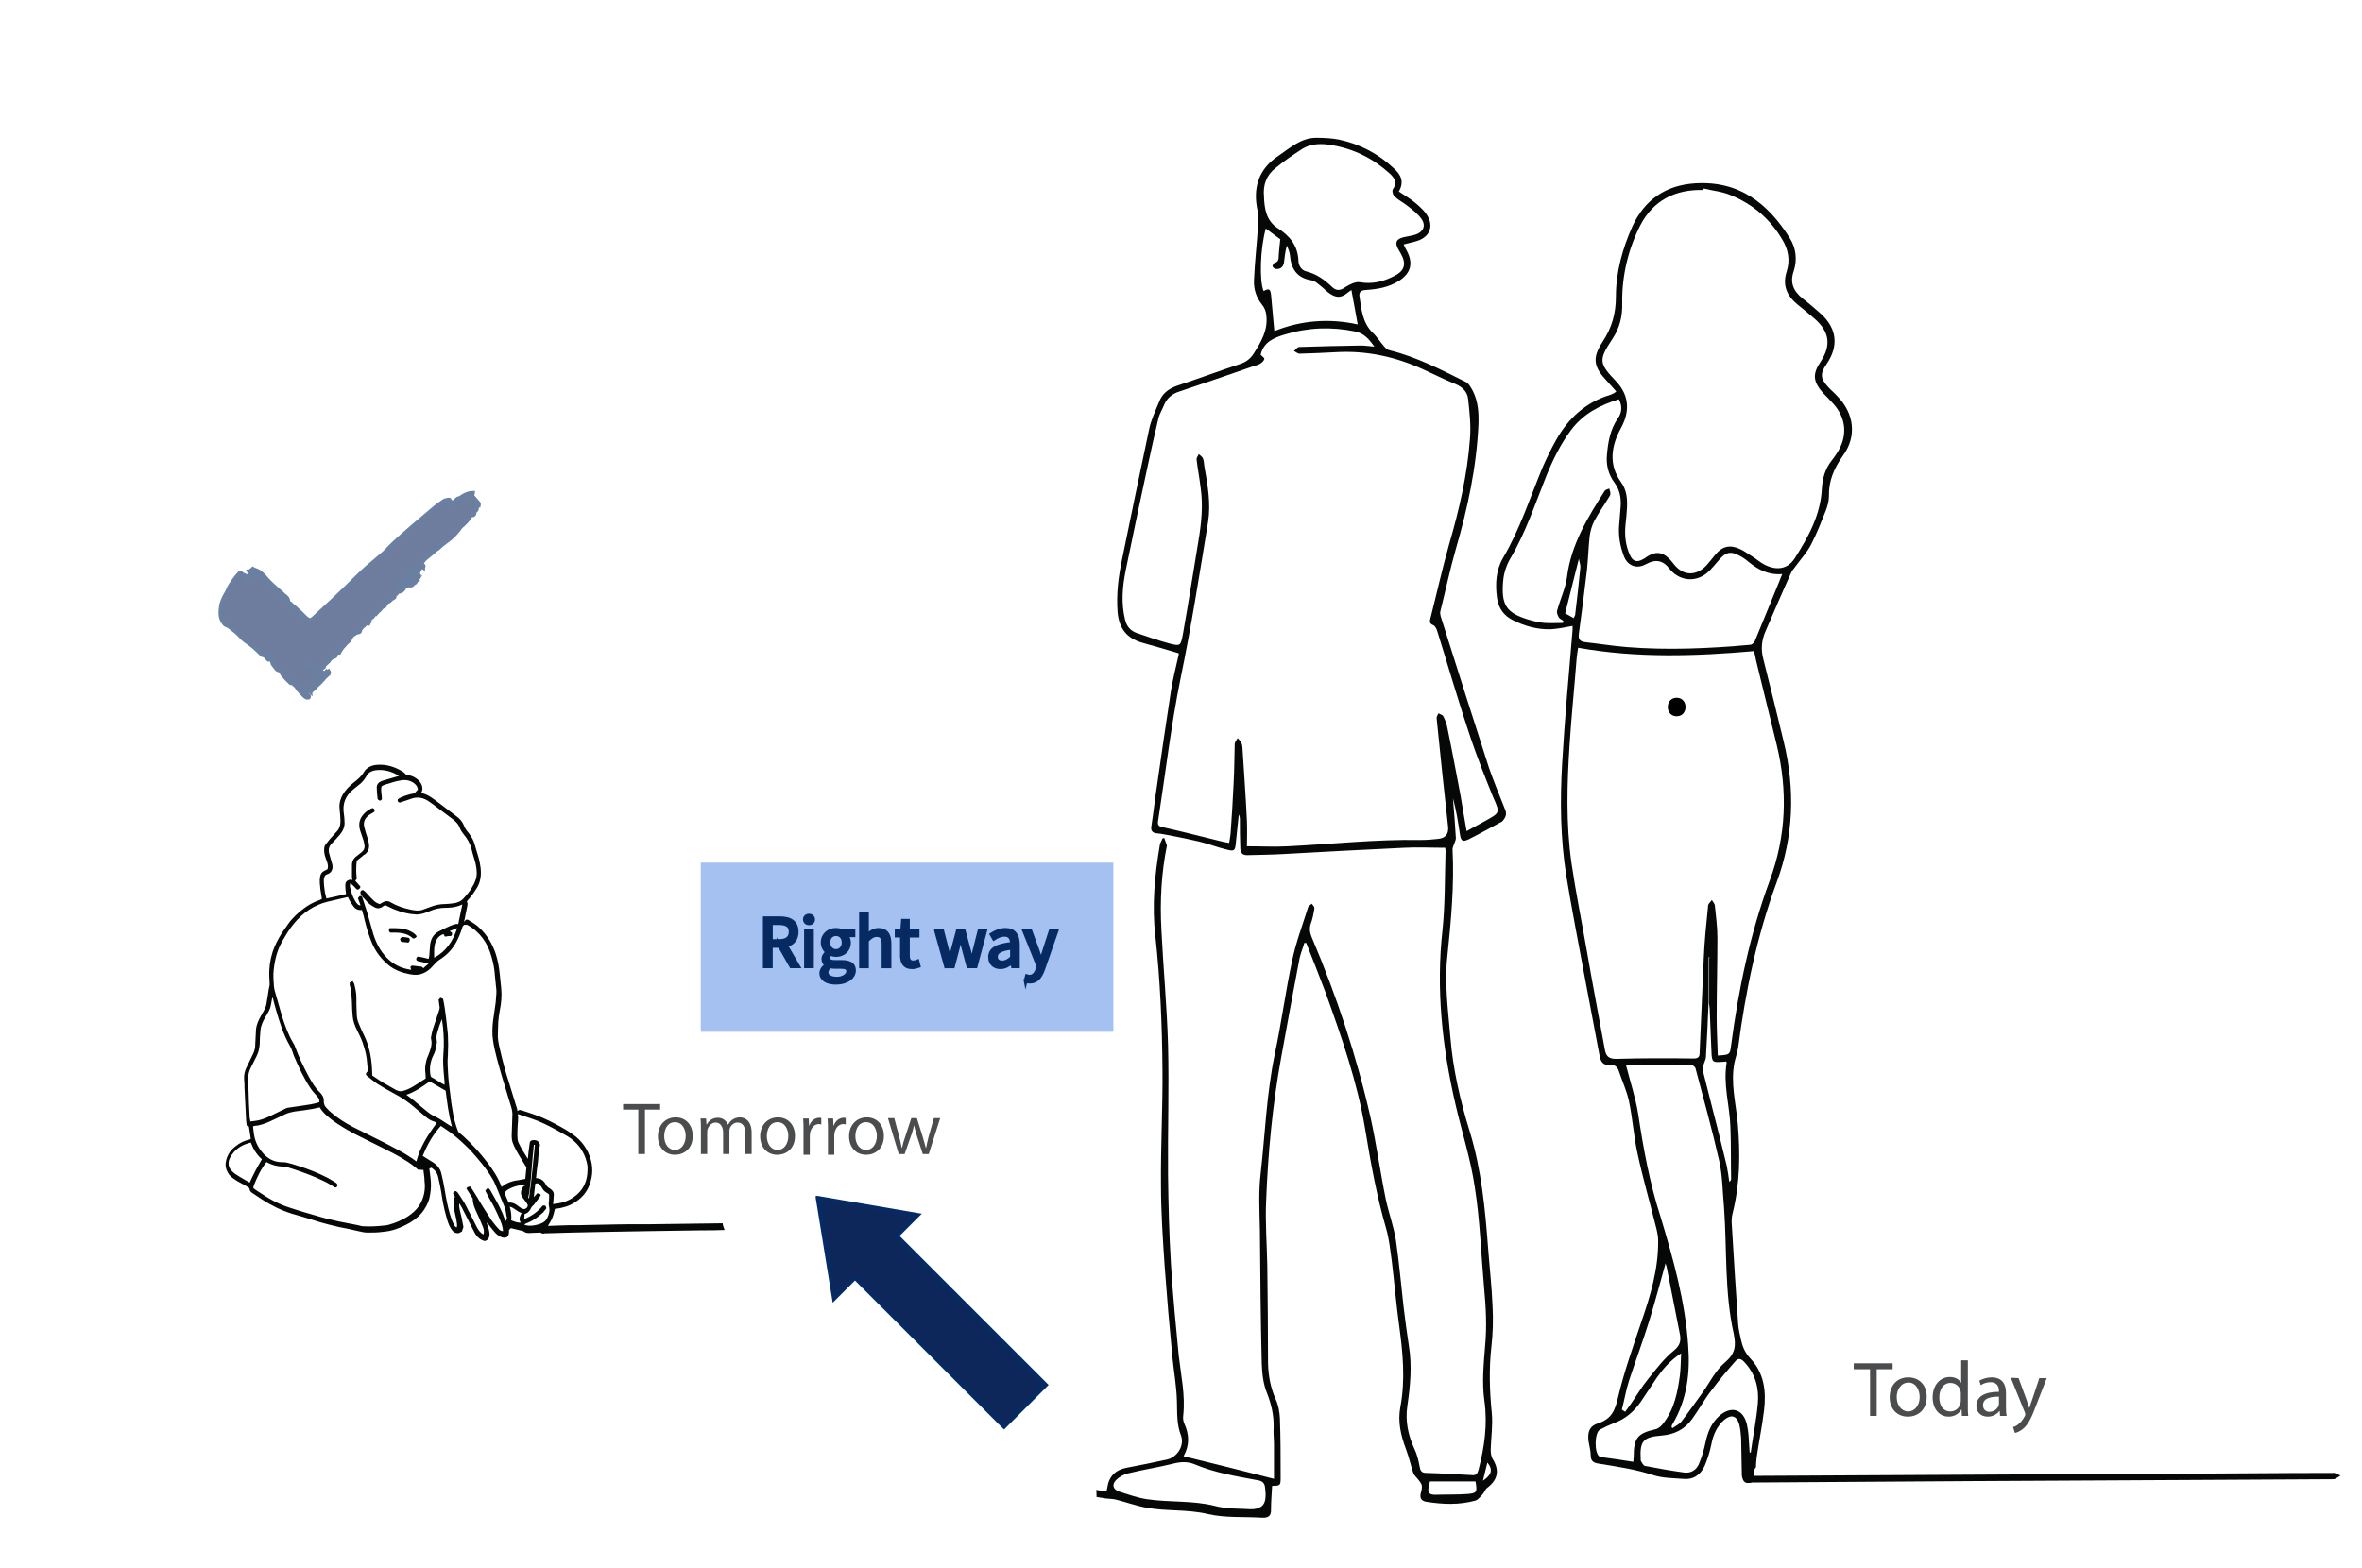<?xml version="1.0" encoding="UTF-8"?>
<svg xmlns="http://www.w3.org/2000/svg" version="1.1" viewBox="0 0 637.6 423.4">
  <!-- Generator: Adobe Illustrator 30.0.0, SVG Export Plug-In . SVG Version: 2.1.1 Build 123)  -->
  <defs>
    <style>
      .st0 {
        fill: none;
      }

      .st1, .st2, .st3 {
        fill: #0e275b;
        stroke: #052b65;
        stroke-miterlimit: 10;
      }

      .st1, .st4, .st5, .st6 {
        display: none;
      }

      .st1, .st7 {
        isolation: isolate;
        opacity: .6;
      }

      .st8, .st6 {
        fill: #060707;
      }

      .st9 {
        fill: #4b4c4d;
      }

      .st10, .st5 {
        fill: #a5c1f2;
      }

      .st3 {
        fill-rule: evenodd;
      }

      .st11 {
        fill: #4b4c4f;
      }
    </style>
  </defs>
  <g id="Layer_1">
    <g id="Calque_1">
      <g id="Calque_11">
        <g>
          <g>
            <path class="st8" d="M195.1,330.3h-1c-5.1.1-10.1.1-15.2.2-4.3.1-8.6,0-12.9.1-3.2.1-6.4.1-9.6.2-1.9,0-3.9,0-5.8.1-.9,0-1.8.1-2.7.1.4-.7.9-1.4,1.2-2.2.3-.7.5-1.6.7-2.4,1.9-.2,3.7-.7,5.3-1.7s2.9-2.3,3.7-4c1.1-2.4,1.4-4.9.7-7.5-.8-2.9-2.5-5.3-5-7-2-1.4-4.1-2.5-6.3-3.6-2.4-1.2-4.9-2-7.4-2.8-.4-.1-.7-.2-1.1.2-.1-.6-.2-1-.4-1.5-.6-2.1-1.3-4.1-1.9-6.2-1-3-1.8-6.1-2.5-9.2-.3-1.3-.6-2.7-.5-4.1,0-1,.1-2.1.1-3.1.1-1,.2-2,.4-3,.4-2,.6-4,.4-6-.1-1.3-.3-2.6-.4-3.9-.2-1.9-.5-3.7-1.1-5.5-.9-2.7-2.3-5-4.4-7-.8-.8-1.8-1.4-2.8-2-.3-.2-.6-.3-.9-.1-.1.1-.2.2-.4.5,0-.3,0-.4.1-.6.2-1.2.5-2.3.7-3.5.1-.5.2-1-.1-1.4.6-.7,1.2-1.4,1.7-2.1.6-.9,1.2-1.7,1.6-2.7.7-1.9.6-3.8.2-5.7-.3-1.6-.9-3.1-1.3-4.7-.3-1.2-.9-2.3-1.7-3.3-.6-.7-1.1-1.4-1.4-2.3-.1-.3-.3-.5-.4-.7-.5-.8-1.2-1.3-2-1.9-1.4-1.1-2.8-2.1-4.2-3.2-1.5-1.1-2.9-2.3-4.8-2.7.4-.7.4-1.3.2-2-.3-.8-.8-1.4-1.5-1.9-.8-.6-1.8-.9-2.7-1-.4-.3-.6-.6-.9-.8-2.1-1.3-4.4-2.1-7-1.9-1.5.1-2.8.7-3.6,2-.6,1.1-1.6,1.9-2.6,2.7-1.3,1-2.4,2.1-3.2,3.6-.7,1.3-.9,2.6-.7,4,.1.9.2,1.9.2,2.9s-.2,1.9-.9,2.7c-.6.7-1.3,1.4-1.9,2.1-.4.5-.8,1-1.2,1.5s-.4,1.1-.4,1.7c0,.8.3,1.7.6,2.5s.6,1.6.3,2.5c-.3.1-.5.3-.8.4-.7.3-1.1.9-1.2,1.7-.2,1.1,0,2.3.1,3.4.1.8.3,1.6.4,2.5-.2.1-.4.2-.6.3-1.8.6-3.3,1.5-4.7,2.6-1.3,1-2.4,2.1-3.4,3.3-.7,1-1.4,2-2.1,3-1,1.6-1.9,3.3-2.5,5.1-.7,2.2-1,4.4-.9,6.7,0,.8.1,1.6.1,2.2-.2,1-.4,1.9-.5,2.9-.1.8-.3,1.6-.4,2.4-.2,1.1-.9,2-1.4,3-.7,1.2-1.3,2.5-1.4,3.9-.1,1.3-.1,2.7-.2,4,0,.9-.2,1.7-.6,2.5-.5,1.1-1.1,2.2-1.6,3.3-.6,1.1-.9,2.3-.8,3.6.1.7.1,1.4.1,2.2.1,1.3.1,2.6.2,4,.1,1.3.1,2.6.2,4,0,.7.1,1.4.2,2.2.2.1.4.2.6.3.2,1.1.3,2.2.5,3.3-.1.1-.3.2-.4.2-1.4.3-2.6.9-3.7,1.8-1.2.9-2.1,2.1-2.5,3.6-.3,1.1-.3,2.2.3,3.3.4.9,1.1,1.5,1.9,2,.8.6,1.7,1,2.6,1.5.5.3,1,.6,1.4.9.07.6.33,1.03.8,1.3.9.6,1.8,1.2,2.7,1.8,2.5,1.6,5.1,2.9,8,3.8,2.5.7,5.1,1.5,7.6,2.3,1.7.5,3.4.9,5.1,1.3,1.7.3,3.5.7,5.2,1.1.8.2,1.7.4,2.5.4,1.4,0,2.8,0,4.1-.2,1.2-.1,2.3-.3,3.5-.7,1.4-.5,2.7-1.1,3.9-1.8,1.5-.9,2.8-2,3.8-3.5.8-1.2,1.4-2.5,1.6-4,.3-1.6.3-3.1.1-4.7-.1-.8-.2-1.6-.3-2.4.3-.1.5-.2.6-.2,1,.7,1.6,1.5,1.8,2.6.3,1.3.6,2.6.8,3.9.3,2.1.7,4.3,1.3,6.4.3,1.1.6,2.3,1.2,3.3.5.9,1.2,1.7,2.4,1.4.2-.1.4-.3.7-.4.1-.3.2-.7.4-1.2-.3-1.6-.6-3.2-1-4.7-.1-.5-.2-1-.1-1.7.4.7.8,1.3,1.1,2,1,2,2,3.9,3,5.9.6,1.1,1.5,2,2.8,2.3.3-.1.5-.3.8-.4.4-.6.5-1.2.4-1.9-.1-.8-.3-1.5-.6-2.2-.1-.1,0-.3,0-.5.5.7.9,1.2,1.3,1.7.9,1.1,1.7,2.2,3.3,2.4.2-.1.4-.1.6-.1.8-.5.7-1.3.7-2,.2-.2.4-.4.5-.5,1,.2,1.9.5,2.9.7.1,0,.3,0,.4.1.6.5,1.3.6,2.1.5.8,0,1.7-.1,2.6-.1.3.2.7.4,1.1.2h.3c2.4-.1,4.7-.1,7.1-.2,3.2-.1,6.4-.1,9.5-.2,3.9-.1,7.8-.1,11.7-.2,4.6-.1,9.1-.1,13.7-.2,2.1,0,4.2,0,6.3-.1-.4-1-.5-1.4-.5-1.8h0ZM139.7,304.7c0-1.2.3-2.5.1-3.7v-.2c1.2.4,2.4.8,3.6,1.2,2.4.8,4.6,1.9,6.8,3.1,1,.6,2,1.1,3,1.7,2.3,1.4,4,3.4,4.9,6,.3,1,.6,2,.5,3,0,2.6-.8,4.9-2.8,6.7-1.5,1.3-3.2,2.1-5.1,2.4-.4.1-.8.1-1.4.2,0-.4.1-.7.1-1,0-.5.1-1.1.1-1.6,0-.8-.6-1.3-1.2-1.7-.4-.2-.7-.5-.9-.9-.6-1.1-1.4-1.8-2.7-1.8.1-.7.1-1.3.2-2,.1-.8.2-1.5.3-2.3.1-1.3.2-2.5.4-3.8,0-.2,0-.3.1-.5.2-.5-.2-1.2-.7-1.5-.5-.2-1-.2-1.4-.1-.3.1-.6.3-.6.7-.1.7-.2,1.5-.3,2.2s-.1,1.3-.2,2.1c-.9-1.4-1.8-2.8-2.5-4.3-.2-.4-.3-.9-.3-1.4-.1-.8,0-1.7,0-2.5h0ZM144.4,309.1c-.5,4.8-.9,9.6-1.6,14.5-.1-.1-.2-.2-.2-.3.1-.5.2-1,.3-1.5.1-1.2.3-2.4.4-3.6.2-2,.3-4,.5-6,.1-1,.2-2,.3-3,0-.1.1-.1.3-.1ZM88.2,236.1c.1,0,.2-.1.3-.1,1.2-.5,1.4-1.6,1.2-2.6-.2-.7-.4-1.4-.6-2.1,0-.1-.1-.2-.1-.4-.5-1.3-.3-2.4.7-3.3.7-.7,1.4-1.5,2.1-2.3.8-1,1.3-2.1,1.2-3.4,0-.8-.1-1.6-.2-2.3-.4-2.6.5-4.8,2.5-6.4.7-.6,1.4-1.1,2.1-1.7.4-.4.8-.8,1.1-1.3.2-.2.3-.5.5-.8.5-.8,1.2-1.2,2.2-1.4,1.2-.2,2.4-.1,3.6.2,1,.3,2,.7,2.9,1.3-1.4.4-2.8.8-4.1,1.2-.2.1-.4.1-.6.2-.8.3-1.3.9-1.3,1.7,0,.9.1,1.9.2,2.8,0,.5.1.5.7.8.2-.1.3-.2.5-.4,0-1.2-.4-2.3-.1-3.5.2-.1.5-.3.8-.4,1.5-.4,2.9-1,4.5-1.2,1.3-.2,2.4,0,3.5.8.6.5.9.9,1,1.7-.3.3-.6.6-.9,1-1.5.2-3.8,1-4.5,1.6-.2.6.1.8.5.9,1.2-.4,2.2-.7,3.3-1.1,1.5-.5,3-.2,4.3.6.9.6,1.7,1.2,2.6,1.9,1.2.9,2.4,1.8,3.6,2.7.4.3.7.5,1,.8.6.5,1.1,1.1,1.4,1.9.2.6.6,1.2,1,1.7,1,1.2,1.8,2.5,2.2,4.1.3,1.4.8,2.7,1.1,4,.3,1.5.5,3-.1,4.5-.2.6-.5,1.2-.9,1.8-.6,1.1-1.4,2-2.2,2.9s-1.8,1.3-2.9,1.4c-.8.1-1.6.2-2.3.2-1.3,0-2.6.3-3.9.8-.7.3-1.5.5-2.2.8-1,.3-2.1.1-3.1-.1-1.9-.4-3.7-1-5.4-2-.7-.4-1.3-.4-2,0-.3.2-.6.3-.9.5-.7-.2-1.2-.5-1.7-1-.6-.6-1.3-1.3-1.9-2-.3-.3-.5-.6-1-.8-.5.1-.7.4-.6,1,.1.2.3.3.5.6-.3,0-.5,0-.8.1-.1.2-.2.3-.4.5.2.6.5,1.3.7,1.9-.2.1-.4,0-.6-.1-.3-.3-.6-.6-.8-1-.7-1.1-1.1-2.4-1.4-3.7-.1-.3,0-.7,0-1.1.8.4,1.3,1.2,1.9,1.7.47,0,.77-.27.9-.8-.4-.5-.9-1-1.4-1.6.1-.2.3-.3.4-.5-.2-1.7-.2-3.3,0-4.9.5-.4,1-.8,1.5-1.2.2-.2.4-.4.7-.5,1.1-.9,1.3-2,1-3.3-.2-.9-.5-1.8-.8-2.7-.1-.5-.3-1-.4-1.5-.3-1.4.3-2.4,1.4-3.2.3-.2.7-.4,1-.6.2-.1.3-.2.4-.3.1-.5-.1-.7-.4-.9-.1,0-.3,0-.5.1-1,.5-1.9,1.2-2.5,2.1-.8,1.2-.9,2.4-.5,3.8.3.8.5,1.6.8,2.4.2.5.3,1.1.4,1.7.1.7-.2,1.3-.8,1.8-.5.4-.9.7-1.4,1.1-.8.6-1.2,1.4-1.2,2.4v3.2c0,.3.1.5.1.8-.2,0-.4-.1-.7-.1-.9.3-1.2.7-1.2,1.6,0,.7.1,1.5.2,2.3-1.7.4-3.4.8-5.3,1.2-.1-.6-.3-1.1-.4-1.7-.2-1.2-.3-2.3-.3-3.5.2-.8.3-1.1.8-1.3h0ZM122,251.8c-.2-.1-.4-.2-.6-.4.7-.3,1.3-.5,2-.8-1.1,3.5-3,6.3-6.2,8,0-1.2-.1-2.4.2-3.7.3-1.3,1-2.2,2.3-2.7.1.2.2.4.4.7.6-.1,1.1-.2,1.7-.2.2-.2.27-.5.2-.9h0ZM122.6,249.6c-1.5.5-2.8,1.2-4.2,1.9-1.5.8-2.1,2.1-2.3,3.6-.1.9-.1,1.9-.2,2.8,0,.3-.1.6-.2,1-.5-.1-.8-.2-1.2-.3-.5-.1-.9-.2-1.4-.3-.3-.1-.6.1-.7.4-.1.4,0,.7.4.8.9.2,1.9.4,2.9.7-.5.4-1,.8-1.4,1.2-.2-.2-.4-.3-.5-.4-.9-.1-1.7-.2-2.6-.3-.5.3-.5.4-.2,1.1-.1,0-.2.1-.3,0-1.9-.3-3.7-1-5.3-2.3-2.3-1.9-3.7-4.4-4.6-7.2-.6-2-1.1-4-1.7-6-.4-1.3-.9-2.7-1.3-4,0-.1-.1-.1-.1-.2v-.2c.1.1.1.2.2.3.4.4.8.8,1.1,1.2.6.6,1.2,1.1,2,1.5.8.5,1.6.4,2.3-.1.2-.2.5-.3.7-.4.9.4,1.8.9,2.6,1.2,1.8.7,3.6,1.2,5.6,1.3,1.3.1,2.6-.4,3.8-.9,1.4-.6,2.8-.9,4.3-.9,1.1,0,2.2-.1,3.2-.4.4-.1.8-.3,1.3-.5-.4,1.8-.7,3.5-1.1,5.3-.4-.1-.7,0-1.1.1h0ZM76.1,254.3c1-1.7,2-3.5,3.3-5,2.3-2.8,5.3-4.9,8.9-5.8,1.8-.4,3.7-.9,5.6-1.3.1.3.3.5.4.8.3.6.7,1.1,1.1,1.7.4.6,1,1,1.8,1h.5c.3,1,.6,2,.8,3,.5,2,1.1,4,1.9,5.9,1,2.4,2.5,4.3,4.5,6,1.6,1.3,3.5,2,5.5,2.4,1,.2,1.9.3,2.9.1,1.2-.3,2.2-.9,3-1.7.5-.5.9-1,1.4-1.5.4-.4.8-.7,1.3-1,1.8-1.2,3.2-2.7,4.2-4.6.7-1.3,1.2-2.6,1.6-3.9.07-.27.23-.5.5-.7h.8c3.5,1.9,5.6,5,6.6,8.7.5,1.7.8,3.4.9,5.1.1,1.3.3,2.6.4,3.9,0,.6,0,1.3-.1,1.9,0,.7-.1,1.4-.2,2.1-.2,1.4-.4,2.8-.6,4.2-.2,1.8-.3,3.6,0,5.4.5,3.3,1.5,6.5,2.4,9.7.8,2.6,1.6,5.2,2.4,7.9.3.9.5,1.9.4,2.8,0,1-.1,2-.1,3,0,1.5-.3,3,.3,4.4.4,1,.9,1.9,1.4,2.8.7,1.2,1.5,2.4,2.2,3.6-.1,1.1-.2,2.1-.3,3.1-.5.1-1,.2-1.6.3-1.8.2-3.4.7-4.8,1.9-.9-2.5-2.3-4.6-3.9-6.7-1.9-2.5-4.1-4.9-6.4-7-.5-.4-.9-.8-1.4-1.2-.8-2-1.3-4.1-1.6-6.1-.2-1.2-.4-2.4-.5-3.6-.2-1.8-.5-3.6-.6-5.4-.1-1.9-.3-3.7-.1-5.6.1-1.9.1-3.8,0-5.6-.2-2.3-.5-4.5-.8-6.8-.1-.9-.3-1.8-.5-2.8-.2-.1-.4-.2-.7-.3-.2.2-.3.3-.5.5.1.5.1,1.1.2,1.6.2.6,0,1.1-.2,1.7l-1.5,4.5c-.2.7-.4,1.4-.5,2.1-.1.3-.1.6,0,.9.3,1.4-.2,2.7-.7,4-.3.7-.6,1.4-.7,2.1-.2.8-.3,1.7-.2,2.6.1.6.1,1.1.1,1.8-1.5.9-3,2.1-4.8,2.9-.5.2-1,.4-1.5.5-.6.1-1.1,0-1.7-.3-1.2-.7-2.5-1.4-3.7-2.1-.9-.6-1.8-1.2-2.7-1.8,0-.8-.1-1.5-.1-2.2-.2-3-.8-5.9-2.1-8.6-.5-1-1-2.1-1.4-3.1-.4-.9-.6-1.8-.6-2.8-.1-1.5-.1-2.9-.1-4.4,0-1.3-.3-2.5-.6-3.7-.1-.2-.2-.4-.4-.7-.3.2-.6.3-.8.4v.7c.5,1.5.5,3.1.6,4.7,0,1.2.1,2.5.2,3.7.1,1.3.6,2.6,1.2,3.8.7,1.4,1.4,2.8,1.8,4.3.5,1.5.8,3,.9,4.5.1.7.1,1.4.2,2.2-.2.2-.4.4-.5.6-.1.4.1.6.4.8.9.7,1.7,1.4,2.6,2,1.4.9,2.8,1.7,4.3,2.5,2.1,1.1,4.1,2.4,5.9,4,1,.9,2.1,1.7,3.1,2.6.6.5,1.3.9,2,1.1.3.1.5.2.8.4-2.4,3.2-4.5,6.5-5.5,10.4-.4-.3-.7-.5-1.1-.8-2.3-1.6-4.8-2.8-7.2-4.1-2.9-1.5-5.9-2.9-8.8-4.4-2.1-1.1-4.2-2.4-6-4-.5-.4-.9-.9-1.3-1.3s-.6-1-.6-1.6c.1-1-.4-1.8-1.1-2.5-1.3-1.2-2.1-2.7-3-4.3-1.4-2.6-2.7-5.3-3.7-8.1-.1-.3-.2-.5-.4-.8-1.4-2.3-2.3-4.9-3.1-7.4-.7-2.3-1.3-4.7-2-7-.1-.5-.2-1.1-.2-1.7-.1-.9-.1-1.8-.1-2.7.2-3,.8-5.9,2.3-8.6h0ZM117.9,281c-.2-.9,0-1.7.2-2.4.3-1.1.7-2.3,1.2-3.4.1.8.2,1.5.3,2.3.2,2.3.3,4.6.1,6.9-.2,2.2,0,4.4.2,6.6.1.6.1,1.2.1,1.9-1.3-.6-2.4-1.5-3.6-2.1-.1-.2-.2-.3-.2-.5-.3-1.8-.1-3.5.7-5.2.5-.9.8-1.9.9-2.9.1-.4.2-.8.1-1.2h0ZM120.3,294.5c.4,3.2.8,6.4,1.7,9.7-.2-.1-.3-.2-.4-.2-1.5-.9-2.9-2-4.5-2.7-1.1-.5-1.9-1.3-2.8-2-1.5-1.2-2.9-2.5-4.6-3.7,2.4-.8,4.3-2.2,6.3-3.6,1.3.8,2.8,1.6,4.3,2.5h0ZM67.2,297.9c-.1-2.2-.1-4.4-.2-6.6,0-1.1.2-2.1.7-3,.5-1.1,1.1-2.1,1.6-3.2.5-1,.7-2,.8-3.1,0-1.2.1-2.4.2-3.7.1-1.4.7-2.6,1.4-3.8.6-1,1.2-1.9,1.4-3,.1-.5.2-1.1.3-1.6,0-.2.1-.3.2-.6.7,2.8,1.5,5.5,2.4,8.1.6,1.7,1.3,3.3,2.2,4.9.5.8.8,1.8,1.1,2.7,1.3,3.1,2.7,6.1,4.5,8.8.5.8,1.2,1.5,1.8,2.2.4.5.7.9.6,1.6-1.5.5-3,.7-4.4.9-1.4.2-2.7.4-4.1.6-.4.1-.7.2-1,.4-1.3.6-2.6,1.3-3.9,1.9-1.1.5-2.3,1-3.6,1.2-.5.1-1,.1-1.6.2-.1-.4-.1-.7-.2-1-.1-1.4-.1-2.6-.2-3.9ZM67.4,319.3c-1.2-.7-2.5-1.4-3.7-2.2-.5-.3-.9-.7-1.3-1.1-.9-1.1-.9-2.4-.2-3.6,1.1-1.9,2.7-3.1,4.8-3.7.2-.1.4-.1.7-.2.7,1.8,1.6,3.3,3,4.5-1.2,2-2.3,4.1-3.3,6.3h0ZM113.1,325.6c-.8,1.2-1.9,2.1-3.1,2.9-1.6,1-3.3,1.7-5.1,2.2-.4.1-.9.2-1.3.2-1.8.2-3.6.3-5.4.2-.7,0-1.4-.3-2.1-.4-1.5-.3-3-.6-4.6-.9-1.6-.4-3.3-.7-4.9-1.2-2.8-.8-5.6-1.6-8.3-2.5-2.9-.9-5.5-2.3-8-4-.6-.4-1.3-.8-1.9-1.3,0-.2,0-.5.1-.7.9-2.2,1.9-4.4,3.4-6.3.1,0,.2,0,.3.1,1.3.7,2.6,1,4.1,1.1,1.1,0,2,.4,3,.7,2.7.9,5.5,1.9,8.1,3.2.9.4,1.7.9,2.5,1.4.3.2.5.4.9.3.1-.1.2-.3.3-.5,0-.4-.2-.6-.5-.8-.7-.4-1.3-.8-2-1.2-2.7-1.4-5.5-2.5-8.4-3.4-.9-.3-1.9-.6-2.8-.8-.4-.1-.8-.1-1.2-.1-2.4,0-4.2-1.1-5.6-2.9-1.2-1.5-1.9-3.2-2.1-5.1-.1-.5-.1-1.1-.2-1.7.5-.1.9-.2,1.3-.2,1.4-.3,2.7-.8,3.9-1.4s2.4-1.1,3.6-1.7c.8-.4,1.7-.5,2.5-.7,1.6-.2,3.3-.4,4.9-.7.6-.1,1.2-.3,1.8-.4.9,1.5,2.3,2.6,3.6,3.6,1.8,1.3,3.7,2.4,5.7,3.5,2.9,1.5,5.9,2.9,8.8,4.4,2.6,1.3,5.2,2.7,7.5,4.5.3.2.6.5.9.8.5,0,1,.1,1.5.1.1,1,.3,2,.3,3,.3,2.2-.1,4.6-1.5,6.7h0ZM136.5,329.7c-.3-.7-.6-1.3-.8-2-.9-2.1-2-4-3.1-5.9-.1-.2-.2-.4-.3-.5-.1-.2-.3-.4-.6-.6-.3.3-.5.5-.7.8.4.7.7,1.4,1.1,2.1,1,1.6,1.8,3.3,2.6,5.1.5,1.2,1,2.3,1.1,3.7-.5,0-.9-.2-1.2-.6-.7-.7-1.3-1.5-1.9-2.3-1.3-2-2.6-4-3.8-6.1-.6-1-1.3-2.1-1.9-3-.53-.07-.9.1-1.1.5.6.9,1.1,1.8,1.7,2.7,0,1.2.4,2.3.9,3.4.6,1.3,1.2,2.6,1.7,3.9.3.6.5,1.3.4,2,0,.1,0,.2-.1.4-.8-.4-1.3-1.1-1.7-1.8-1-2-2-4-3-5.9-.6-1.2-1.4-2.3-2.1-3.4-.1-.2-.4-.4-.6-.6-.5,0-.8.3-.8.7.2.2.3.5.5.8-.6,1.3-.4,2.7-.1,4,.2,1,.5,2,.6,3,.1.4.1.9,0,1.3-.4-.1-.6-.4-.7-.7-.5-.8-.8-1.7-1.1-2.7-.7-2.3-1.1-4.6-1.5-7-.2-1.3-.5-2.6-.8-3.9-.3-1.6-1.3-2.7-2.7-3.5-.8-.5-1.6-1-2.4-1.5,1.2-2.9,2.7-5.7,4.9-8.1,1,.7,2,1.3,3,2.1,1.7,1.3,3.3,2.8,4.8,4.3,2.3,2.5,4.5,5.1,6.2,8,.5.8.8,1.7,1.2,2.6.6,1.5,1.2,2.9,1.8,4.4.4.9.6,1.9.7,2.8.2.4.2,1-.2,1.5h0ZM140.6,330.1c-1,.1-1.7-.3-2.6-.6.1-1.2,0-2.4-.4-3.7,1.3.3,2,1.4,3.2,1.7-.4.9-.9,1.7-.2,2.6ZM140.7,326.2c-.2-.1-.4-.3-.6-.4-.8-.7-1.7-1.2-2.8-1.1-.4-.9-.8-1.8-1.1-2.6.7-1.4,4.4-2.4,5.8-2.1-.3.1-.4.2-.7.3-.1.2-.4.5-.5.9-.3.7-.2,1.3.1,1.9.3.4.6.8.9,1.2.3.4.5.7.7,1.1-.1.3-.1.4-.2.6-.5.5-.9.6-1.6.2h0ZM145.3,330.6c-1.1.3-2.2.5-3.4.2-.1,0-.2-.1-.4-.2.3-.1.4-.3.6-.3,1.6-.6,2.9-1.5,4.1-2.6.2-.2.5-.3.6-.6.3-.3.5-.6.7-.9-.1-.3-.2-.5-.3-.7h-.7c-1.3,1.7-3,2.8-5,3.7,0-.5.1-.9.1-1.4.8-.2,1.4-.8,1.8-1.7.1-.3.5-.6.7-.8.5-.7,1.1-1.4,1.6-2.1l.3-.6c-.27-.27-.6-.4-1-.4-.2.3-.5.6-.9,1,.1-1.3.3-2.5.4-3.6.5-.2.9-.1,1.2.3.2.2.4.5.6.8.3.6.7,1,1.2,1.3.2.1.5.3.7.5.1.6,0,1.1,0,1.7-.1.5-.1,1.1,0,1.5.3,1.2,0,2.2-.5,3.2-.4.9-1.3,1.4-2.4,1.7h0Z"/>
            <path class="st8" d="M121.2,251.6h0s-.1,0,0,0c-.1,0,0,0,0,0Z"/>
            <path class="st8" d="M105.3,251.8c-.4-.4-.43-.8-.1-1.2,1.9,0,3.9-.1,5.7.9.6.3,1.2.7,1.6,1.3-.2.4-.53.6-1,.6-1.8-1.7-4-1.6-6.2-1.6Z"/>
            <path class="st8" d="M110.2,254.5c-.6-.1-1.2-.1-1.9-.2l-.3-.6c0-.3.3-.7.7-.7.5,0,1,.1,1.5.2.2,0,.3.2.4.3,0,.5,0,.8-.4,1Z"/>
          </g>
          <rect class="st0" x="186.2" y="310.8" width="77" height="22.5"/>
          <g class="st4">
            <path class="st8" d="M189.8,322.4l-3.6-11h1.5l1.7,5.4c.5,1.5.9,2.8,1.2,4.1h0c.3-1.3.8-2.7,1.3-4.1l1.9-5.4h1.5l-3.9,11h-1.6,0Z"/>
            <path class="st8" d="M197.8,312.3c0,.5-.3.9-.9.9-.5,0-.9-.4-.9-.9s.4-.9.9-.9.9.4.9.9ZM196.2,322.4v-7.9h1.4v7.9h-1.4Z"/>
            <path class="st8" d="M200.8,318.7c0,1.9,1.3,2.7,2.7,2.7,1,0,1.6-.2,2.2-.4l.2,1c-.5.2-1.4.5-2.6.5-2.4,0-3.9-1.6-3.9-4s1.4-4.3,3.7-4.3c2.6,0,3.3,2.3,3.3,3.7v.7l-5.6.1h0ZM205,317.7c0-.9-.4-2.3-2-2.3-1.5,0-2.1,1.3-2.2,2.3h4.2Z"/>
          </g>
        </g>
        <g>
          <path class="st8" d="M452.6,190.9"/>
          <path d="M452.6,193.4c3.2,0,3.2-5,0-5s-3.2,5,0,5h0Z"/>
        </g>
        <g id="Check">
          <path class="st1" d="M77.23,122.06c-2.8-2.8-7.3-2.8-10.1,0l-26.1,26.1-4.9-4.9c-2.8-2.8-7.3-2.8-10.1,0s-2.8,7.3,0,10.1l10,10.1c2.8,2.8,7.3,2.8,10.1,0,.4-.4.8-.9,1.1-1.3l30-30c2.8-2.8,2.8-7.3,0-10.1h0Z"/>
          <g class="st7">
            <g>
              <path class="st2" d="M109.63,156.16c-.07,0-.17.03-.3.1-.1-.2.1-.3.2-.3.2,0,.3-.1.3-.3,0-.1.2-.3.3-.4.3.3.1.5.1.8-.1.3-.4.3-.6.4.2,0,.3.1.4.1.4-.3.7-.6,1.1-.9.3-.3.4-.6.7-.9.3-.4.5-.7.9-1,.2-.1.4-.4.7-.6,0,0,0-.1-.1-.1-.2.1-.5.2-.7.3l-.1-.1c.1-.3.4-.5.6-.7.1-.1.4.1.6.1v.1l.1-.1c.1-.1.2-.3.4-.1.1.1.2.3.1.5-.07.07-.1.17-.1.3-.2-.1-.3-.3-.5-.4-.4.7-.8,1.5-1.2,2.2h.4c0,.1,0,.2-.1.4h.3s0,.1.1.1c-.1.2-.3.4-.4.5-.2.1-.4.3-.2.5-.2.1-.3.2-.3.3-.1.4-.5.6-.9.7,0,.2-.1.4-.3.4-.1,0-.2.1-.3.1h0c-.2-.3-.3-.4-.6-.1-.2.2-.4.3-.7.3-.2,0-.5.2-.7.3.3,0,.3.1.2.3-.3.4-.6.7-1.1.8-.3,0-.7.1-.8.5,0,.1-.2.2-.3.2-.3.1-.4.2-.3.5s-.1.4-.4.6c-.3.1-.5.3-.7.5s-.3.4-.6.4c-.1,0-.1.1-.2.1-.2.3-.6.5-.7,1,0,.1-.2.1-.3.2-.3.1-.5.2-.6.4-.3.4-.7.8-1.1,1.1-.2.2-.3.4-.5.6-.3-.1-.5.2-.6.4s-.2.4-.5.5l-.4.4c-.2.2-.3.5-.5.7,0,0,.1,0,.3.1-.1.2-.2.3-.3.5-.1,0-.3-.1-.4-.2v-.1l-.6.6c-.1.1-.1.3-.3.2l-.1.1c-.2.3-.5.6-.7.9-.1.1-.1.2-.1.3,0,.3-.2.5-.5.5-.2,0-.3.1-.5.1-.2.1-.4.3-.6.4-.6.3-.9.8-1.1,1.3-.1.2-.2.3-.3.5-.1.1-.2.1-.3.2s-.3.3-.5.5c-.3.3-.5.6-.7.8l-.3.3c-.2.3-.4.6-.6.9-.1.2-.2.3-.3.5h-.1v-.4c-.3.3-.5.5-.7.8,0,0-.1.1-.1.2.1.3-.1.4-.4.5-.6.2-1.1.5-1.4,1.1-.1.2-.4.3-.5.5-.2.3-.8.4-.8,1,0,.1-.1.2-.1.2-.3.1-.5.3-.7.6-.1.1-.1.2-.3.1l-.2.2c.2,0,.3,0,.4.1-.3.2-.4.5-.3.9.1-.2.3-.3.3-.5h.1c-.1.2-.1.3-.1.5v.1l.1-.1c.2-.1.3-.2.6-.3-.1.2-.1.4-.1.6.3-.4.6-.8.9-1.1l.1.1c0,.1-.1.2-.1.3l.1.1c.2-.1.3-.3.5-.5.2.33.17.6-.1.8-.4.3-.7.7-1.1,1-.1.1-.1.3-.3.4-.5.6-1.1,1.2-1.7,1.7,0,0-.1,0-.2.1-.1-.3-.3-.7-.7-.7l-.1-.1h-.1v.1l.1.1c.3.2.5.5.7.7v.2c-.5.4-.9.8-1.4,1.2v.1c-.1-.1-.2-.3-.3-.4s-.3-.1-.4-.2c-.2-.1-.4-.3-.6-.5-.1-.1-.1-.2-.2-.3h0c.1.1.1.2.2.3-.1,0-.2,0-.3-.1-.3-.1-.5-.3-.7-.5l-.1.1c.3.3.6.6.9,1-.1,0-.2.1-.2.1l.3.3c.2.2.6.4.5.8,0,.1.1.2.2.2.3.1.4.3.2.7-.4.1-.7,0-1.1-.3-.6-.6-1.2-1.2-1.7-1.8-.2-.3-.4-.6-.6-.9l-.4-.4c-.3-.1-.4-.3-.5-.6,0-.1-.1-.2-.2-.3,0,.1-.1.1-.1.2-.1.3-.2.3-.4.1l-1.1-1.1c-.3-.3-.6-.7-.9-1-.1-.1-.2-.3-.3-.5-.1-.5-.5-.7-.9-.8-.1,0-.3-.1-.4-.2-.4-.5-.7-.9-1.1-1.4-.1-.1-.1-.2-.1-.3-.1-.3-.2-.6-.3-.9,0,0,.1,0,.2-.1-.3-.3-.2-.5-.1-.9,0-.3-.2-.5-.5-.7,0,.5-.3.9.1,1.3-.1.1-.1.3-.2.4-.4.1-.5-.2-.7-.5l-.7-.7c-.3.1-.6-.1-.9-.4-.8-.7-1.5-1.5-2.3-2.1-.6-.5-1.3-1-2-1.5-.4-.3-.9-.7-1.2-1.1-.9-1-2-1.8-3-2.6-.3-.2-.7-.4-1-.5s-.4-.4-.6-.6c-.4-.5-.6-1-.7-1.5-.3-1.2-.1-2.3.1-3.5.3-1.1.8-2.1,1.4-3.1.2-.4.4-.8.6-1.2.1-.1.1-.2.1-.3.8-1.3,1.6-2.5,2.6-3.6l.2-.2c.2-.2.3-.1.5,0,.1.1.3.2.4.3l.1.1c.4.1.5.1.7.5,0-.1.1-.1.1-.2.4,0,.1.4.3.5v-.3c.3-.2.6-.4.9-.6-.2-.2-.4-.5-.5-.8h.5c0,.1-.1.1-.1.2.3.1.5.3.8.1-.1.1-.2.2-.1.3s.2.1.3.2c0,0,0-.1.1-.1-.1-.2-.2-.3-.3-.5-.2-.1-.3-.2-.5-.3v-.1h.4c0-.1,0-.2-.1-.4l.1-.1h0c.5.3,1.1.4,1.6.7,1,.6,1.7,1.5,2.5,2.4,1,1.1,2.1,2,3.1,2.9.4.3.8.7,1.2,1.1.2.2.3.4.4.5s.1.2.2.2c.3,0,.4.2.5.5s.1.4-.3.4l.2.2c.1.1.2.1.3.2.1.4.4.3.5.3.3.3.6.6.9.8s.6.5.9.8c.1.1.3.2.4.3,0,0-.1,0-.2.1.1.1.2.1.2.1.1.1.3.1.3.2.1.4.4.5.7.6l.1.1c-.2,0-.3,0-.5.1.2.1.3.3.4.3.7.4,1.4.7,2.1,1.2.2-.2.5-.4.8-.6,1.8-1.7,3.7-3.4,5.5-5.1,2.2-2.1,4.4-4.2,6.6-6.4,1.5-1.5,3.1-2.9,4.7-4.2.5-.4.9-.8,1.4-1.2.9-.7,1.7-1.5,2.5-2.4,1.5-1.5,3.1-2.9,4.7-4.3.5-.4,1-.9,1.5-1.3,1.8-1.5,3.5-3,5.3-4.5.9-.8,1.9-1.5,2.9-2.2.5-.4,1.1-.4,1.6-.5.1,0,.2.1.2.2v.4c.2,0,.4.1.6.1v.2c.1-.1.3-.1.3-.1.2-.1.4-.3.6-.5.3-.3.6-.7,1.1-.7.2,0,.3-.2.5-.3.9-.6,1.9-1.1,3-1.1h.2c0,.1-.1.2-.1.3-.2.3-.1.6.1.8.5.5.9,1.1,1.4,1.6.2.2.2.4.1.8-.1,0-.1-.1-.2-.1s-.3,0-.3.1-.1.2,0,.3c.1.5,0,.9-.4,1.1-.1.1-.2.3-.2.4,0,.5-.2.8-.7.8-.2,0-.4.1-.5.3-.6,1.1-1.5,1.9-2.4,2.7-.3.3-.5.6-.7.9-.9,1.1-1.9,2.2-3.1,3-.8.6-1.6,1.2-2.3,1.9-.2.2-.4.3-.6.4-1,.9-2,1.7-3,2.5l-.2.2c-.2.2-.3.4-.5.6-.1.1-.1.2-.2.3h0c-1.1.8-2.1,1.8-3.1,2.8-.1.1-.4.3-.2.6,0,0-.1.2-.2.2-.3,0-.4.1-.6.3-.3.3-.6.5-.8.8-.1.1-.1.3-.2.5-.5.3-1.1.6-1.6.9-.1.1-.3.2-.2.4.1.1.2.3.3.3s.2-.1.3-.2v-.1c-.1,0-.2,0-.3-.1l.3-.3c.1.2.1.3.2.5.1-.1.2-.1.3-.2.1-.2.3-.3.5,0l.1-.1v-.4c.1-.1.1-.3.2-.4,0,0,.2.1.3.1.2.1.1.2.1.3-.1.1-.2.3-.4.4.7-.2.9-.3.9-.9h-.1c-.1,0-.2-.1-.2-.1,0-.1.1-.2.1-.3-.1-.7,0-.7,0-.8h0ZM83.13,178.26s-.1,0,0,0q-.07,0,0,0c.1.2.1.3.2.5.1-.1.2-.1.3-.1,0-.3-.3-.4-.5-.4ZM74.63,159.06q0,.07,0,0t0,0c-.2-.3-.5-.5-.9-.6.2.4.5.6.9.6ZM69.03,154.06c.2.3.5.5.7.8.1.1.2.3.3.5l.9.9c.4.3.8.6,1.1,1,.3.3.6.4.9.6,0-.1-.1-.3-.2-.3-.3-.1-.3-.3-.5-.5-.2-.1-.3-.3-.5-.4-.2-.2-.4-.3-.6-.5-.3-.2-.5-.6-.8-.9s-.6-.7-.9-1c-.1-.1-.1-.4-.4-.2h0ZM76.23,160.56c.1.3.6.4.7.8,0,.3.2.3.4.3.07,0,.13.03.2.1-.1-.2-.1-.5-.3-.6-.1-.2-.4-.3-.5-.4-.2-.2-.3-.3-.5-.2h0ZM84.33,180.46h0c-.1-.3-.1-.7-.5-.7,0,0-.1-.1-.1-.2-.1-.1-.2-.1-.3-.1-.1.1-.2.2-.3.4.1,0,.1.1.2.1.2-.1.4,0,.5.1s.3.3.5.4ZM110.43,157.26c.1-.1.3-.1.4-.2,0-.2.2-.4-.1-.6-.3.2-.4.4-.3.8ZM72.93,157.76q0,.07,0,0c.2.3.4.5.6.7l.1-.1c-.2-.2-.3-.3-.5-.4,0-.1-.1-.1-.2-.2ZM112.43,155.26h0c-.1.2-.1.4-.1.7.4-.3.2-.5.1-.7Z"/>
              <path class="st2" d="M82.03,185.56h0Z"/>
              <path class="st2" d="M68.93,153.96h0Z"/>
            </g>
          </g>
        </g>
        <g>
          <path class="st6" d="M244.4,325.7c-15.8-2.5-31.7-5-47.5-7.5-22.2-3.5-44.3-7-66.5-10.5-23.8-3.7-47.5-7.5-71.3-11.2-25.2-4-50.4-8-75.5-11.9-25.3-4-50.6-8-75.9-12-6-.9-12-1.9-18.1-2.8-.6-.1-1.3.4-2,.6.5.4,1.1.9,1.6,1,3,.6,6,1,9,1.5,25.2,4,50.5,8,75.7,12s50.4,7.9,75.5,11.9c26.7,4.2,53.4,8.4,80.1,12.6,25.2,4,50.5,8,75.7,11.9,12.8,2,25.5,4,38.3,6,.4-.4.6-1,.9-1.6h0Z"/>
          <path class="st8" d="M406.3,218.6c-1.5-3.8-3.1-7.6-4.4-11.4-4.4-13.6-8.7-27.2-13-40.8-.1-.4-.2-.9-.1-1.3,1.4-5.6,2.6-11.3,4.2-16.9,3.2-11,5.6-22.2,6.1-33.7.1-3.1-.1-6.1-1.5-8.9-.5-.9-1.1-2.1-2-2.5-6.6-3.3-13.2-6.7-20.4-8.5-.6-.1-1.1-.5-1.5-1-1.1-1.2-2-2.7-3.2-3.8-2.7-2.7-3-6.2-3.5-9.6-.2-1.2.2-1.8,1.6-1.9,3.2-.2,6.3-.7,9.1-2.5,3.2-2.1,3.8-4.7,2.1-8-.3-.5-.6-1.1-.9-1.8,1.4-.4,2.7-.6,3.8-1,3-1,4.3-3.6,2.8-6.4-.7-1.4-2-2.6-3.3-3.7-1.4-1.2-3-2.1-4.6-3.2,1.5-2.6.6-4.5-1.3-6.2-4.2-4-9.2-6.6-14.8-7.8-2-.4-4.1-.5-6.2-.5-4.1,0-7,2.7-10.1,4.8-5.5,3.6-7.1,8.8-5.7,15,.3,1.3.2,2.6.1,3.9-.3,4.9-.9,9.8-1.1,14.8-.1,2.4.6,4.6,2.2,6.6.6.7,1,1.7,1.1,2.6.6,4.1-1.3,7.3-3.4,10.6-.9,1.4-2.1,2.3-3.7,2.8-5.7,1.9-11.4,4-17.1,5.9-2.2.8-3.9,2.1-4.7,4.3-1,2.4-2.2,4.9-2.7,7.4-2.5,11.7-4.9,23.4-7.3,35.1-1,4.7-1.6,9.5-1.2,14.4.4,4.2,2.4,6.9,6.5,8.1,3.3.9,6.6,1.9,10,2.9,0,.1,0,.4-.1.7-.7,3.1-1.5,6.3-2,9.4-1.3,8.4-2.5,16.7-3.7,25.1-.6,3.8-1,7.6-1.6,11.5-.2,1.2.3,1.8,1.5,1.9s2.5.4,3.7.6c2.5.5,5.1,1,7.6,1.6,2.6.6,5,1.6,7.6,2.2,2,.5,2.2.3,2.4-1.8.3-2.6.5-5.1.8-7.7.3.6.3,1.1.3,1.7,0,2.4,0,4.7.1,7.1,0,1.1.2,2.2,1.8,2.2,3.3-.1,6.5-.1,9.8-.3,10.9-.6,21.7-1.2,32.6-1.7,3.7-.2,7.3,0,11.1,0,0,.2.2.8.1,1.4-.2,6.9-.1,13.8-.8,20.7-1.8,16-.1,31.7,3.5,47.2,1.7,7.4,4.1,14.8,5.2,22.3,1.4,8.9,1.7,18,2.5,27,.5,5.3.8,10.5.3,15.8-.4,5-.9,10.1-.2,14.9.9,6.5,0,12.6-1.6,18.7-.3,1-.6,1.5-1.7,1.4-4.1-.2-8.3-.5-12.4-.6-1.3,0-1.6-.6-1.8-1.8-.3-1.6-.7-3.3-1.4-4.7-1.7-3.7-2.5-7.5-1.9-11.6.8-5.4,1.3-10.9.4-16.3-.5-3.4-1-6.8-1.4-10.3-.7-6.1-1.2-12.1-2.1-18.2-.6-3.7-1.9-7.2-2.7-10.9-1.5-7.3-2.5-14.7-4.1-22-3.8-16.8-9.2-33-15.9-48.8-.5-1.2-.7-2.3-.3-3.6.5-1.3.8-2.8,1-4.2.1-.4-.4-.9-.7-1.3-.3.3-.9.6-1,1-1.5,4.8-3.3,9.5-4.3,14.4-1.8,8.4-2.9,16.9-4.7,25.3-2.2,10.6-2.6,21.5-3.8,32.2-.6,5-.3,10.1-.2,15.2.1,12,.2,24,.5,36.1.1,2.7.4,5.5,1.4,7.9,1.2,3.1,1.9,6.1,1.8,9.4-.1,1.5.1,3,.1,4.5v9.3c-8.2-2.1-16.2-4.1-24.4-6.1,1.7-3.1,1.5-5.9.2-8.8-.3-.6-.4-1.5-.3-2.2.6-5.5-.6-10.8-1.2-16.1-.8-8.2-1.6-16.4-2.1-24.6-.5-8.1-.7-16.2-.8-24.3-.1-11.7.3-23.5,0-35.2-.3-10.4-1.3-20.8-1.8-31.2-.4-7.5,0-15.1,1.5-22.5-.2-.7-.5-1.3-.7-2-.2,0-.4,0-.5.1-.2.6-.6,1.1-.7,1.7-1.4,8.2-2.2,16.5-1.2,24.8,1.3,11.9,1.8,23.9,1.9,35.8.1,10.4-.5,20.8-.4,31.2,0,7.4.5,14.7,1,22.1.6,8.2,1.3,16.4,2.1,24.6.4,3.9,1.1,7.8,1.2,11.7.1,3.2-.1,6.2,1.1,9.3,1,2.7-1,5.9-3.8,6.5-3.6.8-7.2,1.5-10.8,2.2-2.2.4-3.9,1.4-4.8,3.5-.4.9-.4,1.8-.7,2.8-.5,0-.9-.1-1.4-.1-.5-.1-.9-.1-1.4-.2.1.5.1,1,.1,1.5v.4c.8.1,1.7.3,2.5.4.9.1,1.8.1,2.7.3,2.8.7,5.5,1.7,8.3,2.2,5.4,1,11,.4,16.5,1.7,4.7,1.1,9.7.7,14.6,1,1.7.1,2.6-.4,2.5-2.3,0-2.1.2-4.2.3-6.3,2.2,0,2.3-.1,2.3-2.2,0-5.4,0-10.7-.2-16.1-.1-1.7-.4-3.5-1.1-5-1.4-3.1-2-6.3-2.1-9.7,0-8.8-.1-17.6-.2-26.4-.1-5.9-.6-11.9-.3-17.8.5-12.8,1.7-25.6,4-38.2,1.6-9,3.3-18,5-27,.3-1.4.9-2.8,1.3-4.2h.5c1.8,4.5,3.6,9.1,5.3,13.6,4.3,12,8.5,24,10.6,36.6,1.5,9.1,3.1,18.1,5.7,27,.8,2.8,1.1,5.8,1.5,8.7.7,5.8,1.2,11.7,2,17.5,1,7.3,1.7,14.6.3,22-.7,3.8.1,7.5,1.5,11.2.8,2.1,1.3,4.4,2,6.5.3.8,1,1.3,1.5,2,.3.4.7.9.8,1.4.1.7-.1,1.5-.3,2.2-.3,1.3.3,2,1.5,2.2,4.4.7,8.8.9,13.2-.3.8-.2,1.4-1.1,2-1.7.5-.5.7-1.4,1.3-1.8,2.9-2.2,3.3-4.8,1.4-7.8-.4-.7-.5-1.7-.5-2.5.1-3.3.6-6.6.3-9.8-.6-6-.8-12-.1-18.1.4-3.6.5-7.2.3-10.8-.2-5.2-.8-10.4-1.2-15.7-.8-10.6-1.8-21.1-4.9-31.3-2.6-8.4-4.6-17-5.3-25.8-.6-7.2-1.6-14.4-.8-21.7,1-9.6,1.9-19.3,1.4-28.9,0-.4.2-.7.3-1.1.2-.6.6-1.3.6-1.9-.2-3.6-.5-7.2-.8-10.8.9,3.2,1.4,6.5,1.9,9.8.3,1.8.7,2.1,2.4,1.3,3-1.5,6-3.2,9-4.8,1-1.1,1.3-2,.8-3.2h0ZM341.6,404.4c-.13,2.13-1.5,3.17-4.1,3.1-2.7-.2-6.3,0-9.6-.9-6-1.5-12.2-.9-18.3-1.8-2.6-.4-5.1-1.3-7.6-2.1-1.6-.6-1.9-1.9-.7-3.1.9-.9,2.1-1.5,3.3-1.8,4-1,8.1-1.6,12.1-2.6,1.9-.5,3.8-.6,5.6.1,5.6,2.4,11.5,3.3,17.3,4.4,1.3.2,1.8.9,1.9,2,.1.9.2,1.8.1,2.7h0ZM396,403.4c-2.8.2-5.7.1-8.6.2-1.7,0-2.1-.7-1.7-2.2.1-.5.2-1,.3-1.4h12.3c.5,2.9.4,3.2-2.3,3.4h0ZM400.3,399.8c.4-1.6.8-3.2,1.2-4.9,1.6,1.9,1.1,3.4-1.2,4.9ZM344.4,45.3c2.3-1.9,4.8-3.6,7.3-5.2,2.4-1.4,5.2-1.4,7.9-.9,5.9,1,11.1,3.6,15.6,7.7,1.3,1.2,2,2.5.8,4.2-.3.4,0,1.6.5,2,1.1,1,2.5,1.7,3.6,2.6,1.3,1,2.7,2.1,3.6,3.4,1.3,1.8.5,3.5-1.5,4.2-1.1.4-2.4.5-3.5.8-1.8.5-2.2,1.4-1.3,3.1.2.4.5.8.7,1.2,1.6,2.8,1.1,4.7-1.7,6.1-2.9,1.5-5.9,2.3-9.3,1.7-1.2-.2-2.8.6-3.9,1.3-1.4,1-2.5,1.1-3.7-.1-2-1.9-4.1-3.4-6.8-4.1-1.4-.3-2.2-1.6-2.2-3-.2-4-2.3-6.6-5.6-8.7-3.1-2-3.6-5.3-3.7-8.6-.3-3.1.7-5.8,3.2-7.7ZM341.1,78.6c-1.2-2.8-.9-11.7.6-16.9,1.5,1.1,2.9,2.2,3.9,2.9-.2,1.7-.3,2.9-.4,4.1-.1.9.2,2-1.2,2.3-.2.1-.5.7-.5.9.1.3.5.6.8.7,1.3.2,2.1-.5,2.3-1.7.2-1.5.3-3,.8-4.6.3.8.7,1.7.8,2.5.3,3.8,1.9,6.3,5.9,6.9.9.1,1.7,1,2.4,1.5.9.7,1.6,1.5,2.5,2.1,1.8,1.2,3.1,1.1,4.7-.2.4-.3.7-.5,1.1-.8.6,3.1,1.1,6.1,1.7,9.3-7.7-1.7-15.3-1.1-22.5,1.8-.3-3.4-.6-6.7-.9-9.9-.2-1.5-.6-1.7-2-.9h0ZM401.2,221.5c-1.7.9-3.4,1.9-5.3,2.9-.6-3.3-1.1-6.4-1.6-9.4-1.2-6.2-2.3-12.3-3.6-18.5-.2-1.1-.6-2.1-1.1-3.1-.2-.4-.8-.5-1.3-.8-.2.4-.5.9-.5,1.3,1,9.8,2,19.6,3.1,29.3.2,2-.7,3.1-2.7,3.3-1.6.2-3.2.3-4.8.3-11.9-.2-23.8,1.1-35.7,1.7-3.6.2-7.2,0-11.1,0,0-2.1.1-4.5,0-6.8-.3-6.5-.8-13.1-1.2-19.6,0-.5-.1-1.1-.3-1.5-.2-.5-.7-.9-1-1.3-.3.5-.7,1-.8,1.5-.1,3.6-.1,7.1-.3,10.7-.2,4.5-.5,9-.8,13.4-.1.8-.2,1.7-.4,2.7-.6-.1-1.1-.2-1.6-.3-5.4-1.3-10.7-2.7-16.1-3.9-.9-.2-1.7-.3-1.5-1.6,2-12.9,3.5-25.9,6.1-38.7,2.9-14,5.1-28.1,7.4-42.1.8-5.1-.1-10.1-1-15.1-.1-.7-.1-1.5-.4-2.2-.2-.4-.7-.7-1.1-1.1-.2.5-.6.9-.6,1.4.3,2.6.8,5.1,1.1,7.7.7,4.8.2,9.6-.6,14.4-1.4,8.4-2.7,16.8-4.2,25.2-.6,3.2-.7,3.2-3.8,2.4-2.9-.8-5.8-1.8-8.7-2.8-1.7-.6-2.7-1.9-3.1-3.6-1.1-4.5-.7-8.9.2-13.4,1.9-9.4,3.9-18.7,5.9-28,.9-4.3,1.9-8.7,2.9-12.9.3-1.3,1.1-2.5,1.6-3.8.8-1.8,2.2-2.9,4.1-3.5,6.6-2.2,13.3-4.5,19.9-6.8.7-.2,1.4-.4,1.9-.7.5-.3,1-.8,1.1-1.3.1-.2-.6-.7-1-1.1.8-3.5,3.6-4.6,6.6-5.5,6.3-1.9,12.5-2.1,18.9-.8,2.4.5,3.7,2,5.2,4.1-1.4-.1-2.5-.3-3.6-.3-5.6.1-11.2.2-16.7.4-.5,0-.9.7-1.4,1.1.5.2,1,.7,1.5.7,3.2-.1,6.4-.2,9.7-.4,8.3-.5,16.1,1.2,23.6,4.6,2.9,1.3,5.8,2.8,8.8,4,1.9.8,3.2,2.1,3.4,4,.4,3.6.8,7.2.5,10.8-.7,9.7-2.9,19.1-5.6,28.4-1.9,6.7-3.4,13.5-5.1,20.2-.2.8-.2,1.3.8,1.7.5.2.9,1,1.1,1.7,3,9.6,5.8,19.3,9,28.8,1.8,5.3,3.9,10.6,6,15.8,1.9,4.3,2,4.3-1.8,6.4h0Z"/>
          <path class="st8" d="M630,397.7c-15.2,0-30.4.2-45.6.2-37.2.2-74.5.4-111.7.6,0,.3-.1.6-.2.8-.1.4-.3.7-.5,1h.6c39.9-.3,79.9-.5,119.8-.7,12.5-.1,25-.1,37.5-.2.6,0,1.2-.6,1.9-1-.6-.2-1.2-.7-1.8-.7h0Z"/>
          <path class="st8" d="M472.8,400.3c0-.3.1-.6.2-.9.2-.4.4-.8.5-1.2,0-.1.1-.2.1-.3v-.3c-.2-.5,0-1,.4-1.4,0-.9.1-1.8.2-2.7.6-4.3,1.5-8.5,2-12.8.6-5.1,0-10-3.7-13.9-1.4-1.5-2.1-3.1-2.5-4.9-.3-1.5-.7-2.9-.8-4.4-.6-8.8-1.2-17.7-1.7-26.5-.1-1.1-.1-2.3.2-3.4,2-8,2.1-16,1.4-24.2-.5-5.5-2-10.9-.9-16.5.3-1.4.8-2.7,1-4.1,2-15.2,5.1-30.2,10.4-44.6,4.6-12.4,5-25.1,1.9-37.9-1.8-7.4-3.6-14.9-5.5-22.3-.7-2.6-.5-5.1.6-7.6,2.3-5.3,4.6-10.7,7-16,.2-.4.5-.7.8-1.1,1.5-2.1,3.3-4,4.5-6.3,1.5-2.9,2.7-6,3.9-9,.5-1.3.9-2.7.9-4-.1-4.2,1.4-7.6,3.8-11,3.8-5.2,3-11.4-1.5-16-.8-.9-1.8-1.7-2.6-2.6-2-2.2-2.1-3.5-.4-6,3.4-4.9,2.9-9.7-1.5-13.7-1.6-1.4-3.2-2.8-4.9-4.1-2.5-2-3.5-4.3-2.4-7.4,1-3.1.6-6.2-1-8.8-5.9-9.5-13.8-15.7-25.7-14.9-7.8.5-13.5,4.4-16.8,11.5-2.7,6-4.5,12.5-4.5,19,0,4.7-1.1,8.5-3.6,12.3-2.9,4.4-2.4,6.8,1.2,10.6.8.9,1.6,1.8,2.5,2.8-.3.2-.4.3-.5.4-.4.2-.7.3-1.1.5-6.7,2-11.4,6.4-14.7,12.3-1.3,2.3-2.5,4.8-3.6,7.3-3.4,8.2-6.1,16.7-10.7,24.5-1.9,3.3-2.1,7-1.6,10.7.4,2.9,1.9,4.9,4.4,6.1,3.2,1.6,6.6,2.5,10.1,2.4,1.9-.1,3.7-.5,5.9-.9v1.1c-1,11.9-2.1,23.8-2.8,35.8-.6,10.2-.5,20.4,1.1,30.5,1.5,9.2,3.3,18.3,5,27.5,1.3,7.1,2.7,14.1,4,21.2.3,1.5.9,2.6,2.7,2.4,1.3-.1,2.1.5,2.5,1.7.9,2.7,2.1,5.3,2.7,8,1,4.7,1.3,9.5,2.3,14.1,1.5,7,3.5,13.8,5.2,20.7.2.9.4,1.9.4,2.9.1,7.7-2.1,15-4.6,22.2-2.2,6.6-4.6,13.3-6.2,20.1-.8,3.5-1.7,5.9-5.4,7.1-2.3.7-2.9,2.3-2.6,4.8.2,1.3.6,2.6.6,3.9,0,1.6.9,2,2.2,2.2,4.9.8,9.9,1.5,14.7,3.1,2.5.8,5.3.8,8,1,2.8.3,4.8-1.1,5.9-3.6.8-1.9,1.4-3.9,1.8-5.9.5-2.5,1.5-4.7,3.4-6.4,1.9-1.6,3.4-1.2,4.1,1.2.3,1.2.4,2.4.5,3.6.1,3.4.1,6.8.2,10.2.3,1.8.9,2.3,2.6,1.9h0ZM436.2,102.9c-4.6-4.8-4.7-5.7-1-11.3,2-3,2.8-6.1,2.7-9.8-.1-7.3,1.6-14.5,4.9-21,3.5-6.7,9.4-9.7,17-9.5,0-.1.1-.3.1-.4,2.4.6,5,.8,7.3,1.8,5.9,2.4,10.5,6.3,13.8,11.8,1.7,2.7,2.3,5.7,1.3,8.8-1.2,3.7,0,6.5,2.9,8.9,1.6,1.3,3.2,2.6,4.8,4,3.9,3.5,4.3,7.1,1.5,11.4-2.3,3.4-2.1,5.4.6,8.5.8.8,1.6,1.6,2.4,2.5,4,4.1,4.4,9.3,1.2,14-.4.6-.8,1.2-1.3,1.8-1.7,2.2-2.4,4.6-2.6,7.4-.3,7.1-3.6,13.1-7.3,18.9-1.9,3-4.9,3.4-8.1,1.8-1.2-.6-2.2-1.5-3.3-2.2-1.2-.7-2.3-1.6-3.5-2.1-2.7-1.2-4.7-.7-6.6,1.6-.8,1-1.6,2-2.4,2.9-2.8,2.9-6.2,2.8-8.7-.3-.5-.6-1-1.3-1.6-1.8-1.6-1.5-3.3-1.7-5.2-.6-.6.3-1.1.8-1.8,1.1-1.5.8-2.6.4-3.3-1.2-1.2-2.6-1.5-5.4-1.2-8.3.2-1.5.3-3.1.4-4.6.1-2.4-.1-4.7-1.6-6.8-3.5-4.8-2.6-9.9-.1-14.5,2.5-4.5,2.4-8.9-1.3-12.8h0ZM421.9,168.2c-1.6,0-3.3.1-4.9,0-1.5-.1-3-.5-4.4-.9-5.9-1.8-7.5-3.8-6.8-10.8.2-1.9.9-4,1.9-5.7,4.1-6.9,6.6-14.5,9.6-22,1.8-4.5,3.9-8.8,6.8-12.7,3.3-4.4,7.8-6.7,12.9-8.3,1,1.9.8,3.7-.3,5.2-2,2.9-2.6,6.2-2.9,9.6-.3,2.8.3,5.4,2,7.7,1.4,1.9,1.8,3.9,1.7,6.2-.1,1.7-.3,3.3-.4,5-.3,3,.2,5.9,1.3,8.8.9,2.2,2.9,3.2,5.1,2.4.3-.1.6-.3.9-.4,2.47-1.4,4.53-1,6.2,1.2,2.6,3.3,6.9,3.9,10.2,1.2,1.3-1.1,2.3-2.5,3.5-3.8,1.6-1.8,2.9-2.1,5-1,1,.5,1.9,1.1,2.7,1.8,2.6,2.1,5.3,3.6,9.1,3.3-.3.8-.6,1.4-.8,2-2.2,5.4-4.4,10.8-6.6,16.1-.2.5-.8,1-1.3,1-11.1,1-22.3,1.5-33.4.6-3.7-.3-7.3-.9-11-1.3-1.5-.2-2-.7-1.8-2.3.8-5.7,1.5-11.5,2.2-17.3.3-3,.4-6,.7-8.9.2-1.5.6-3,1.3-4.3,1.1-2.1,2.5-4,3.7-6,.2-.4.6-.8.6-1.2.1-.5-.2-1-.3-1.5-.4.2-1,.3-1.2.6-4.6,7.2-9.1,14.5-10.2,23.3-.4,3.1-1.9,6.1-2.7,9.2-.1.5.2,1.2.5,1.7.2.4.8.6,1.2.9,0,.2-.1.4-.1.6h0ZM422.5,165.6c1.2-4.8,2.4-9.5,3.7-14.7.2,1.1.5,1.8.4,2.4-.4,4.2-.9,8.5-1.4,12.7,0,.2-.2.4-.4.9-.9-.5-1.7-1-2.3-1.3h0ZM436.2,285.9c-2,0-2.7-.8-3-2.6-1.6-8.8-3.3-17.5-4.8-26.3-1.4-8-3-15.9-4.2-24-1.5-10.6-1.2-21.4-.5-32,.5-7.7,1.3-15.5,1.9-23.2.1-.9.2-1.8.4-2.9,15.8,2.8,31.6,2.3,47.5.9.2,1,.4,1.9.6,2.8,1.8,7.5,3.7,15,5.5,22.5,3,12.4,2.6,24.6-1.9,36.7-5.3,14.4-8.4,29.3-10.4,44.4-.3,2.6-.4,2.6-3.6,2.8-.1-3.5-.3-7-.3-10.4,0-7.1.2-14.3.2-21.4,0-2.9-.4-5.8-.7-8.8-.1-.5-.6-1-.8-1.4-.3.5-.9.9-1,1.4-.5,4.9-1,9.7-1.2,14.6-.4,8.4-.7,16.8-1.1,25.2,0,1.1-.3,1.6-1.6,1.6-6.9-.1-14-.1-21,.1h0ZM462,284.2c.1,2.6.4,2.7,2.9,2.5.3,0,.7,0,1-.1.1.1.2.2.2.3-1,5.9.8,11.5,1,17.3.2,4.7.1,9.4.2,14.1,0,.3-.1.5-.5.8-.2-1.5-.4-3-.7-4.4-1.3-5.5-2.7-10.9-4.1-16.4-.8-3.2-1.6-6.3-2.4-9.5-.1-.5.2-1.1.4-1.7.2-.6.5-1.2.5-1.8.3-4.8.5-9.6.7-14.5v-12.3h.3v13.8c.2,3.9.3,7.9.5,11.9h0ZM442.2,300.7c-.7-4.3-2.1-8.5-3.3-13.2h17.5c.4,0,1.2.5,1.3,1,2.2,8.3,4.5,16.6,6.4,25,.9,4.1.9,8.4,1.3,12.7.8,11.3.1,22.7,2.6,33.9.7,3.4.4,5.4-2.4,7.8-2.5,2.1-4.1,5.4-6,8.1-1.9,2.6-3.7,5.2-5.7,7.8-.6.8-1.6,1.2-2.4,1.8l-.3-.3c.1-.3.1-.6.3-.8,3.9-6.6,4.8-13.9,4.2-21.3-.8-11.8-4-23.2-7.4-34.5-3-9.3-4.7-18.6-6.1-28ZM439.7,372.9c1.8-5.5,3.8-10.8,5.5-16.3,1.6-5.2,3-10.5,4.4-15.5,0,.1.2.6.3,1,1.2,6.1,2.4,12.2,3.6,18.3.3,1.8-.1,3-1.7,4.3-2.6,2.1-4.7,4.9-6.8,7.5-1.8,2.2-3.2,4.6-4.8,6.9-.5.7-1,1.4-1.5,2.1-.3-.2-.6-.4-.9-.6.7-2.6,1.1-5.2,1.9-7.7h0ZM441,393.4c0,.3-.1.5-.1,1.3-3-.5-5.9-.9-8.9-1.3-.07,0-.13-.03-.2-.1-1.5-.9-1.4-6.5.1-7.3,1.3-.7,2.6-1.3,3.9-1.8,3-1.1,5.3-3.1,7.1-5.7,1.5-2.2,2.9-4.4,4.4-6.6,1.7-2.4,3.6-4.6,6.5-6.5-.1,2.1-.1,3.9-.3,5.7-.6,4.7-1.5,9.3-4.5,13.2-.5.7-1.3,1.4-2.1,1.6-4.9,1.1-5.9,2.4-5.9,7.5h0ZM472,387.5c-.1-.9-.2-1.8-.4-2.7-.9-4.3-4.2-5.4-7.5-2.5-2.1,1.9-3.1,4.3-3.7,7.1-.4,2-1,4-1.8,5.9-.7,1.6-2.1,2.5-3.9,2.3-3.6-.5-7.1-1.1-10.7-1.8-.4-.1-.8-.9-1.1-1.4v-.2c-.3-5.1.6-6.2,5.7-6.6,3.5-.3,6.2-1.7,8.2-4.5,1.8-2.5,3.3-5.3,5.2-7.7,2-2.7,4.2-5.3,6.4-7.8.8-1,1.6-.8,2.5.2,3,3.2,4,7.1,3.6,11.3-.4,4.4-1.3,8.7-1.9,13.1h-.3c-.1-1.7-.2-3.2-.3-4.7h0Z"/>
          <path class="st8" d="M461.6,272.3c-.1-.5-.2-.9-.3-1.4v-12.3h.3v13.7h0Z"/>
        </g>
        <g>
          <path class="st9" d="M504.7,369.7h-4.3v-1.6h10.5v1.6h-4.3v12.6h-1.8v-12.6h-.1Z"/>
          <path class="st9" d="M520.1,377.1c0,3.8-2.6,5.4-5.1,5.4-2.8,0-4.9-2-4.9-5.2,0-3.4,2.2-5.4,5-5.4,3,0,5,2.1,5,5.2ZM512,377.2c0,2.2,1.3,3.9,3.1,3.9s3.1-1.7,3.1-3.9c0-1.7-.9-3.9-3-3.9s-3.2,2-3.2,3.9h0Z"/>
          <path class="st9" d="M531.2,367.4v12.3c0,.9,0,1.9.1,2.6h-1.7l-.1-1.8h0c-.6,1.1-1.8,2-3.5,2-2.5,0-4.3-2.1-4.3-5.2,0-3.4,2.1-5.5,4.6-5.5,1.6,0,2.6.7,3.1,1.6h0v-6.1h1.8v.1h0ZM529.3,376.3c0-.2,0-.5-.1-.8-.3-1.2-1.3-2.1-2.7-2.1-1.9,0-3,1.7-3,3.9s1,3.8,3,3.8c1.2,0,2.4-.8,2.7-2.2.1-.3.1-.5.1-.8v-1.8Z"/>
          <path class="st9" d="M539.9,382.3l-.1-1.3h-.1c-.6.8-1.7,1.5-3.1,1.5-2.1,0-3.1-1.4-3.1-2.9,0-2.5,2.2-3.8,6.1-3.8v-.2c0-.8-.2-2.4-2.3-2.4-.9,0-1.9.3-2.6.8l-.4-1.2c.8-.5,2.1-.9,3.3-.9,3.1,0,3.9,2.1,3.9,4.2v3.8c0,.9,0,1.7.2,2.4h-1.8ZM539.6,377.1c-2,0-4.3.3-4.3,2.3,0,1.2.8,1.8,1.7,1.8,1.3,0,2.2-.8,2.5-1.7.1-.2.1-.4.1-.6v-1.8h0Z"/>
          <path class="st9" d="M544.9,372.1l2.2,6c.2.7.5,1.5.7,2.1h0c.2-.6.4-1.4.7-2.1l2-6h2l-2.8,7.2c-1.3,3.5-2.2,5.3-3.5,6.4-.9.8-1.8,1.1-2.3,1.2l-.5-1.6c.5-.1,1.1-.4,1.6-.9.5-.4,1.1-1.1,1.6-2.1.1-.2.1-.3.1-.4s0-.3-.1-.5l-3.8-9.4,2.1.1h0Z"/>
        </g>
        <g>
          <path class="st9" d="M172.3,299.6h-4.1v-1.5h10v1.5h-4.1v12h-1.8v-12h0Z"/>
          <path class="st9" d="M187,306.7c0,3.6-2.5,5.1-4.8,5.1-2.6,0-4.6-1.9-4.6-5s2.1-5.1,4.8-5.1,4.6,2,4.6,5ZM179.3,306.8c0,2.1,1.2,3.7,2.9,3.7s2.9-1.6,2.9-3.8c0-1.6-.8-3.7-2.9-3.7s-2.9,2-2.9,3.8Z"/>
          <path class="st9" d="M189.2,304.6c0-1,0-1.8-.1-2.6h1.5l.1,1.6h.1c.5-.9,1.4-1.8,3-1.8,1.3,0,2.3.8,2.7,1.9h0c.3-.5.7-1,1.1-1.3.6-.4,1.2-.7,2.1-.7,1.3,0,3.2.8,3.2,4.2v5.7h-1.7v-5.5c0-1.9-.7-3-2.1-3-1,0-1.8.7-2.1,1.6-.1.2-.1.6-.1.9v6h-1.7v-5.8c0-1.5-.7-2.7-2-2.7-1.1,0-1.9.9-2.2,1.8-.1.3-.1.6-.1.9v5.8h-1.7v-7Z"/>
          <path class="st9" d="M214.6,306.7c0,3.6-2.5,5.1-4.8,5.1-2.6,0-4.6-1.9-4.6-5s2.1-5.1,4.8-5.1,4.6,2,4.6,5ZM207,306.8c0,2.1,1.2,3.7,2.9,3.7s2.9-1.6,2.9-3.8c0-1.6-.8-3.7-2.9-3.7s-2.9,2-2.9,3.8Z"/>
          <path class="st9" d="M216.9,305c0-1.1,0-2.1-.1-3h1.5l.1,1.9h.1c.4-1.3,1.5-2.1,2.7-2.1.2,0,.3,0,.5.1v1.7c-.2,0-.4-.1-.6-.1-1.2,0-2.1.9-2.4,2.3,0,.2-.1.5-.1.8v5.2h-1.7v-6.8Z"/>
          <path class="st9" d="M223.5,305c0-1.1,0-2.1-.1-3h1.5l.1,1.9h.1c.4-1.3,1.5-2.1,2.7-2.1.2,0,.3,0,.5.1v1.7c-.2,0-.4-.1-.6-.1-1.2,0-2.1.9-2.4,2.3,0,.2-.1.5-.1.8v5.2h-1.7v-6.8Z"/>
          <path class="st9" d="M238.6,306.7c0,3.6-2.5,5.1-4.8,5.1-2.6,0-4.6-1.9-4.6-5s2.1-5.1,4.8-5.1,4.6,2,4.6,5ZM230.9,306.8c0,2.1,1.2,3.7,2.9,3.7s2.9-1.6,2.9-3.8c0-1.6-.8-3.7-2.9-3.7s-2.9,2-2.9,3.8Z"/>
          <path class="st9" d="M241.4,301.9l1.3,4.9c.3,1.1.5,2.1.7,3.1h.1c.2-1,.5-2,.9-3.1l1.6-4.9h1.5l1.5,4.8c.4,1.2.6,2.2.9,3.2h.1c.2-1,.4-2,.7-3.1l1.4-4.9h1.7l-3.1,9.7h-1.6l-1.5-4.6c-.3-1.1-.6-2-.9-3.2h0c-.2,1.2-.5,2.2-.9,3.2l-1.6,4.6h-1.6l-2.9-9.7h1.7Z"/>
        </g>
        <g class="st4">
          <path class="st9" d="M180.2,298c1.1-.2,2.3-.3,3.7-.3,2.5,0,4.3.6,5.5,1.7s1.9,2.7,1.9,4.9-.7,4-2,5.3-3.4,2-6,2c-1.2,0-2.3-.1-3.2-.2v-13.4h.1ZM182,310c.4.1,1.1.1,1.8.1,3.7,0,5.8-2.1,5.8-5.8,0-3.2-1.8-5.2-5.5-5.2-.9,0-1.6.1-2.1.2v10.7h0Z"/>
          <path class="st9" d="M194.6,306.8c0,2.4,1.6,3.4,3.3,3.4,1.3,0,2-.2,2.7-.5l.3,1.3c-.6.3-1.7.6-3.2.6-3,0-4.8-2-4.8-4.9s1.7-5.3,4.6-5.3c3.2,0,4,2.8,4,4.6,0,.4,0,.6-.1.8h-6.8ZM199.8,305.5c0-1.1-.5-2.9-2.5-2.9-1.8,0-2.6,1.7-2.7,2.9h5.2Z"/>
          <path class="st9" d="M203.7,304.3c0-1,0-1.8-.1-2.6h1.6l.1,1.6h.1c.5-.9,1.5-1.8,3.1-1.8,1.3,0,2.3.8,2.8,2h0c.3-.5.7-1,1.1-1.3.6-.4,1.2-.7,2.2-.7,1.3,0,3.2.8,3.2,4.2v5.7h-1.7v-5.5c0-1.9-.7-3-2.1-3-1,0-1.8.7-2.1,1.6-.1.2-.1.6-.1.9v6h-1.7v-5.8c0-1.6-.7-2.7-2-2.7-1.1,0-1.9.9-2.2,1.8-.1.3-.1.6-.1.9v5.9h-1.7v-7.2h-.4Z"/>
          <path class="st9" d="M225.9,311.4l-.1-1.2h-.1c-.5.8-1.6,1.5-3,1.5-2,0-3-1.4-3-2.8,0-2.4,2.1-3.6,5.9-3.6v-.3c0-.8-.2-2.3-2.2-2.3-.9,0-1.9.3-2.5.7l-.4-1.2c.8-.5,2-.9,3.2-.9,3,0,3.7,2,3.7,4v3.6c0,.8,0,1.7.2,2.3h-1.7v.2h0ZM225.7,306.4c-1.9,0-4.1.3-4.1,2.2,0,1.1.8,1.7,1.7,1.7,1.3,0,2.1-.8,2.4-1.6.1-.2.1-.4.1-.6l-.1-1.7h0Z"/>
          <path class="st9" d="M232.2,298.9c0,.6-.4,1.1-1.1,1.1-.6,0-1.1-.5-1.1-1.1s.5-1.1,1.1-1.1c.7,0,1.1.5,1.1,1.1ZM230.2,311.4v-9.8h1.8v9.8h-1.8Z"/>
          <path class="st9" d="M234.9,304.3c0-1,0-1.8-.1-2.6h1.6l.1,1.6h0c.5-.9,1.6-1.8,3.2-1.8,1.4,0,3.4.8,3.4,4.1v5.8h-1.8v-5.6c0-1.6-.6-2.9-2.3-2.9-1.2,0-2.1.8-2.4,1.8-.1.2-.1.5-.1.8v5.9h-1.8v-7.1h.2Z"/>
        </g>
        <g class="st4">
          <path class="st11" d="M468.8,375.5l-1.4,4.3h-1.8l4.6-13.6h2.1l4.6,13.6h-1.9l-1.5-4.3h-4.7ZM473.3,374.2l-1.3-3.9c-.3-.9-.5-1.7-.7-2.5h0c-.2.8-.4,1.6-.7,2.5l-1.3,3.9h4Z"/>
          <path class="st11" d="M486.8,377.1c0,1,0,1.9.1,2.7h-1.6l-.1-1.6h0c-.5.8-1.5,1.8-3.2,1.8-1.5,0-3.4-.8-3.4-4.3v-5.7h1.8v5.4c0,1.9.6,3.1,2.2,3.1,1.2,0,2-.8,2.3-1.6.1-.3.2-.6.2-.9v-6h1.8l-.1,7.1h0Z"/>
          <path class="st11" d="M487.4,382.6c.8-.1,1.5-.3,1.9-.7.5-.6.7-1.3.7-3.7v-8.2h1.8v8.8c0,1.9-.3,3.1-1.2,4-.8.8-2.1,1.1-3,1.1l-.2-1.3h0ZM492,367.3c0,.6-.4,1.1-1.1,1.1s-1.1-.5-1.1-1.1.5-1.1,1.1-1.1,1.1.5,1.1,1.1Z"/>
          <path class="st11" d="M503.5,374.8c0,3.6-2.5,5.2-4.9,5.2-2.6,0-4.7-1.9-4.7-5,0-3.3,2.1-5.2,4.8-5.2,2.9,0,4.8,2.1,4.8,5h0ZM495.7,374.9c0,2.1,1.2,3.7,3,3.7,1.7,0,3-1.6,3-3.8,0-1.7-.8-3.7-2.9-3.7s-3.1,2-3.1,3.8Z"/>
          <path class="st11" d="M513.9,377.1c0,1,0,1.9.1,2.7h-1.6l-.1-1.6h0c-.5.8-1.5,1.8-3.2,1.8-1.5,0-3.4-.8-3.4-4.3v-5.7h1.8v5.4c0,1.9.6,3.1,2.2,3.1,1.2,0,2-.8,2.3-1.6.1-.3.2-.6.2-.9v-6h1.8l-.1,7.1h0Z"/>
          <path class="st11" d="M516.8,373.1c0-1.1,0-2.1-.1-3h1.6l.1,1.9h.1c.4-1.3,1.5-2.1,2.7-2.1.2,0,.3,0,.5.1v1.7c-.2,0-.4-.1-.6-.1-1.2,0-2.1.9-2.4,2.3,0,.2-.1.5-.1.8v5.2h-1.8v-6.8h0Z"/>
          <path class="st11" d="M531.6,365.5v11.8c0,.9,0,1.9.1,2.5h-1.6l-.1-1.7h0c-.5,1.1-1.7,1.9-3.3,1.9-2.4,0-4.2-2-4.2-5,0-3.2,2-5.2,4.4-5.2,1.5,0,2.5.7,2.9,1.5h0v-5.8h1.8,0ZM529.8,374c0-.2,0-.5-.1-.7-.3-1.1-1.2-2.1-2.6-2.1-1.8,0-2.9,1.6-2.9,3.8,0,2,1,3.6,2.9,3.6,1.2,0,2.3-.8,2.6-2.1.1-.2.1-.5.1-.8v-1.7h0Z"/>
          <path class="st11" d="M536.9,366c-.5,1.7-1.3,3.8-1.9,4.8l-1.1.1c.4-1.2,1-3.3,1.2-4.7l1.8-.2h0Z"/>
          <path class="st11" d="M538.8,365.5h1.8v6.1h0c.3-.5.7-.9,1.3-1.2.5-.3,1.1-.5,1.8-.5,1.3,0,3.4.8,3.4,4.2v5.8h-1.8v-5.6c0-1.6-.6-2.9-2.3-2.9-1.1,0-2.1.8-2.4,1.8-.1.2-.1.5-.1.8v5.9h-1.8l.1-14.4h0Z"/>
          <path class="st11" d="M558.2,377.1c0,1,0,1.9.1,2.7h-1.6l-.1-1.6h0c-.5.8-1.5,1.8-3.2,1.8-1.5,0-3.4-.8-3.4-4.3v-5.7h1.8v5.4c0,1.9.6,3.1,2.2,3.1,1.2,0,2-.8,2.3-1.6.1-.3.2-.6.2-.9v-6h1.8l-.1,7.1h0Z"/>
          <path class="st11" d="M563.1,367.3c0,.6-.4,1.1-1.1,1.1-.6,0-1.1-.5-1.1-1.1s.5-1.1,1.1-1.1c.7,0,1.1.5,1.1,1.1ZM561.1,379.8v-9.7h1.8v9.7h-1.8Z"/>
        </g>
      </g>
    </g>
    <g id="Layer_2">
      <g class="st4">
        <path class="st2" d="M617.6,230.43h3.7c2.41,0,4.13.86,4.13,3.33s-1.73,3.5-4.13,3.5h-2.2v5h-1.5v-11.82h0ZM621.08,236.03c1.84,0,2.85-.75,2.85-2.28s-1.01-2.11-2.85-2.11h-1.98v4.38h1.98ZM621,236.84l1.18-.78,3.61,6.18h-1.71l-3.08-5.41h0Z"/>
        <path class="st2" d="M627.43,230.74c0-.58.45-.96,1.02-.96s1.02.38,1.02.96-.45.96-1.02.96-1.02-.4-1.02-.96ZM627.7,233.5h1.48v8.75h-1.48v-8.75Z"/>
        <path class="st2" d="M631.47,243.93c0-.75.48-1.46,1.28-1.98v-.07c-.45-.28-.78-.75-.78-1.44,0-.73.51-1.31.96-1.62v-.07c-.58-.45-1.13-1.31-1.13-2.35,0-1.91,1.51-3.12,3.28-3.12.48,0,.92.09,1.24.22h3.05v1.14h-1.8c.41.4.71,1.05.71,1.8,0,1.87-1.42,3.03-3.2,3.03-.42,0-.91-.1-1.3-.3-.32.26-.56.55-.56,1.03,0,.56.36.95,1.53.95h1.7c2.03,0,3.06.64,3.06,2.09,0,1.63-1.72,3.03-4.42,3.03-2.14,0-3.62-.84-3.62-2.35h0ZM638.06,243.47c0-.81-.61-1.09-1.76-1.09h-1.51c-.33,0-.75-.04-1.14-.13-.63.44-.89.96-.89,1.47,0,.94.95,1.53,2.54,1.53s2.77-.87,2.77-1.78h0ZM636.94,236.4c0-1.27-.83-2.04-1.86-2.04s-1.86.76-1.86,2.04.85,2.08,1.86,2.08,1.86-.81,1.86-2.08Z"/>
        <path class="st2" d="M641.2,229.42h1.48v3.51l-.05,1.8c.82-.79,1.7-1.45,2.91-1.45,1.84,0,2.67,1.19,2.67,3.42v5.55h-1.48v-5.35c0-1.63-.49-2.33-1.65-2.33-.9,0-1.51.46-2.39,1.34v6.34h-1.48v-12.83h0Z"/>
        <path class="st2" d="M651.26,239.54v-4.84h-1.3v-1.12l1.37-.08.18-2.46h1.24v2.46h2.37v1.21h-2.37v4.87c0,1.07.34,1.69,1.35,1.69.31,0,.71-.12,1-.24l.29,1.12c-.49.17-1.08.32-1.62.32-1.86,0-2.49-1.18-2.49-2.92h-.02Z"/>
        <path class="st2" d="M659.64,233.5h1.51l1.3,5.06c.19.83.35,1.62.52,2.44h.07c.19-.82.38-1.62.59-2.44l1.35-5.06h1.45l1.37,5.06c.22.83.41,1.62.61,2.44h.07c.19-.82.35-1.61.54-2.44l1.28-5.06h1.41l-2.35,8.75h-1.8l-1.26-4.7c-.21-.83-.38-1.63-.59-2.52h-.07c-.19.89-.37,1.72-.6,2.54l-1.23,4.68h-1.73l-2.43-8.75h-.01Z"/>
        <path class="st2" d="M672.88,239.98c0-1.91,1.65-2.86,5.38-3.27,0-1.13-.38-2.21-1.81-2.21-1.01,0-1.92.48-2.61.94l-.58-1.01c.81-.53,2.03-1.14,3.44-1.14,2.14,0,3.04,1.42,3.04,3.6v5.37h-1.22l-.12-1.05h-.05c-.83.69-1.81,1.26-2.89,1.26-1.46,0-2.56-.91-2.56-2.49h-.02ZM678.26,240.11v-2.43c-2.93.35-3.92,1.07-3.92,2.19,0,.99.67,1.4,1.53,1.4s1.54-.41,2.39-1.16h0Z"/>
        <path class="st2" d="M681.62,245.84l.29-1.18c.17.06.44.13.67.13.99,0,1.61-.79,1.97-1.88l.2-.65-3.51-8.77h1.53l1.79,4.84c.28.76.57,1.66.85,2.47h.07c.25-.8.5-1.69.74-2.47l1.56-4.84h1.45l-3.3,9.47c-.62,1.74-1.52,3.05-3.28,3.05-.41,0-.75-.07-1.03-.18h0Z"/>
      </g>
      <rect class="st5" x="188.27" y="194.03" width="111.38" height="45.68"/>
      <g class="st4">
        <path class="st2" d="M205.54,209.04h4.07c2.65,0,4.55.95,4.55,3.66s-1.9,3.85-4.55,3.85h-2.42v5.49h-1.65v-13h0ZM209.37,215.2c2.02,0,3.14-.82,3.14-2.5s-1.11-2.32-3.14-2.32h-2.18v4.82h2.18ZM209.29,216.09l1.3-.86,3.97,6.8h-1.88l-3.39-5.95h0Z"/>
        <path class="st2" d="M216.36,209.38c0-.64.49-1.05,1.12-1.05s1.13.41,1.13,1.05-.49,1.05-1.13,1.05-1.12-.44-1.12-1.05ZM216.66,212.41h1.63v9.63h-1.63v-9.63Z"/>
        <path class="st2" d="M220.8,223.89c0-.83.53-1.6,1.41-2.18v-.08c-.49-.31-.86-.82-.86-1.58,0-.8.56-1.44,1.06-1.79v-.08c-.64-.5-1.25-1.44-1.25-2.58,0-2.11,1.66-3.43,3.61-3.43.53,0,1.01.1,1.36.24h3.36v1.25h-1.98c.45.44.78,1.16.78,1.98,0,2.06-1.56,3.34-3.52,3.34-.47,0-1-.11-1.44-.33-.35.29-.61.61-.61,1.14,0,.61.4,1.05,1.69,1.05h1.87c2.24,0,3.36.7,3.36,2.3,0,1.79-1.89,3.33-4.87,3.33-2.36,0-3.98-.92-3.98-2.58h0ZM228.05,223.38c0-.89-.68-1.19-1.94-1.19h-1.66c-.37,0-.82-.04-1.25-.14-.69.49-.98,1.06-.98,1.61,0,1.03,1.04,1.69,2.79,1.69s3.04-.96,3.04-1.96h0ZM226.82,215.6c0-1.4-.91-2.25-2.05-2.25s-2.05.84-2.05,2.25.94,2.29,2.05,2.29,2.05-.89,2.05-2.29Z"/>
        <path class="st2" d="M231.51,207.93h1.63v3.86l-.06,1.98c.9-.87,1.87-1.59,3.2-1.59,2.03,0,2.94,1.31,2.94,3.77v6.1h-1.63v-5.89c0-1.79-.54-2.56-1.82-2.56-.99,0-1.67.5-2.63,1.48v6.97h-1.63v-14.11h0Z"/>
        <path class="st2" d="M242.56,219.06v-5.32h-1.43v-1.23l1.5-.09.2-2.7h1.36v2.7h2.61v1.33h-2.61v5.35c0,1.18.38,1.86,1.49,1.86.34,0,.78-.13,1.1-.26l.31,1.23c-.54.18-1.18.36-1.79.36-2.05,0-2.74-1.3-2.74-3.21v-.02Z"/>
        <path class="st2" d="M251.78,212.41h1.66l1.43,5.56c.21.92.39,1.78.57,2.68h.08c.21-.9.42-1.78.65-2.68l1.49-5.56h1.59l1.5,5.56c.24.92.45,1.78.67,2.68h.08c.21-.9.39-1.77.6-2.68l1.4-5.56h1.55l-2.58,9.63h-1.98l-1.39-5.17c-.23-.91-.42-1.8-.65-2.77h-.08c-.21.98-.4,1.89-.66,2.8l-1.35,5.15h-1.9l-2.68-9.63h0Z"/>
        <path class="st2" d="M266.35,219.54c0-2.1,1.81-3.15,5.91-3.59,0-1.24-.41-2.43-1.99-2.43-1.11,0-2.12.53-2.87,1.03l-.64-1.12c.89-.58,2.24-1.26,3.78-1.26,2.35,0,3.34,1.56,3.34,3.96v5.91h-1.35l-.14-1.15h-.05c-.92.76-1.99,1.39-3.18,1.39-1.61,0-2.82-1-2.82-2.74h.01ZM272.26,219.69v-2.67c-3.23.39-4.32,1.18-4.32,2.41,0,1.09.74,1.54,1.69,1.54s1.7-.45,2.63-1.27h0Z"/>
        <path class="st2" d="M275.96,225.99l.32-1.3c.19.06.49.14.73.14,1.09,0,1.77-.87,2.17-2.07l.22-.71-3.86-9.65h1.68l1.96,5.33c.3.84.63,1.82.94,2.71h.08c.27-.88.55-1.86.81-2.71l1.72-5.33h1.6l-3.63,10.42c-.68,1.91-1.67,3.36-3.6,3.36-.45,0-.82-.08-1.13-.2h-.01Z"/>
      </g>
    </g>
  </g>
  <g id="Layer_21" data-name="Layer_2">
    <g id="Layer_22" data-name="Layer_2">
      <path class="st3" d="M220.69,323.41l4.43,27.29,5.67-5.67,40.24,40.24,11.33-11.33-40.24-40.24,5.67-5.67-27.09-4.63h-.01Z"/>
      <g class="st4">
        <path class="st2" d="M622.5,237.31h3.7c2.41,0,4.13.86,4.13,3.33s-1.73,3.5-4.13,3.5h-2.2v5h-1.5v-11.82h0ZM625.99,242.91c1.84,0,2.85-.75,2.85-2.28s-1.01-2.11-2.85-2.11h-1.98v4.38h1.98ZM625.91,243.72l1.18-.78,3.61,6.18h-1.71l-3.08-5.41h0Z"/>
        <path class="st2" d="M632.34,237.62c0-.58.45-.96,1.02-.96s1.02.38,1.02.96-.45.96-1.02.96-1.02-.4-1.02-.96ZM632.61,240.38h1.48v8.75h-1.48v-8.75Z"/>
        <path class="st2" d="M636.37,250.81c0-.75.48-1.46,1.28-1.98v-.07c-.45-.28-.78-.75-.78-1.44,0-.73.51-1.31.96-1.62v-.07c-.58-.45-1.13-1.31-1.13-2.35,0-1.91,1.51-3.12,3.28-3.12.48,0,.92.09,1.24.22h3.05v1.14h-1.8c.41.4.71,1.05.71,1.8,0,1.87-1.42,3.03-3.2,3.03-.42,0-.91-.1-1.3-.3-.32.26-.56.55-.56,1.03,0,.56.36.95,1.53.95h1.7c2.03,0,3.06.64,3.06,2.09,0,1.63-1.72,3.03-4.42,3.03-2.14,0-3.62-.84-3.62-2.35h0ZM642.97,250.35c0-.81-.61-1.09-1.76-1.09h-1.51c-.33,0-.75-.04-1.14-.13-.63.44-.89.96-.89,1.47,0,.94.95,1.53,2.54,1.53s2.77-.87,2.77-1.78h0ZM641.84,243.28c0-1.27-.83-2.04-1.86-2.04s-1.86.76-1.86,2.04.85,2.08,1.86,2.08,1.86-.81,1.86-2.08Z"/>
        <path class="st2" d="M646.11,236.3h1.48v3.51l-.05,1.8c.82-.79,1.7-1.45,2.91-1.45,1.84,0,2.67,1.19,2.67,3.42v5.55h-1.48v-5.35c0-1.63-.49-2.33-1.65-2.33-.9,0-1.51.46-2.39,1.34v6.34h-1.48v-12.83h0Z"/>
        <path class="st2" d="M656.16,246.42v-4.84h-1.3v-1.12l1.37-.08.18-2.46h1.24v2.46h2.37v1.21h-2.37v4.87c0,1.07.34,1.69,1.35,1.69.31,0,.71-.12,1-.24l.29,1.12c-.49.17-1.08.32-1.62.32-1.86,0-2.49-1.18-2.49-2.92h-.02Z"/>
        <path class="st2" d="M664.54,240.38h1.51l1.3,5.06c.19.83.35,1.62.52,2.44h.07c.19-.82.38-1.62.59-2.44l1.35-5.06h1.45l1.37,5.06c.22.83.41,1.62.61,2.44h.07c.19-.82.35-1.61.54-2.44l1.28-5.06h1.41l-2.35,8.75h-1.8l-1.26-4.7c-.21-.83-.38-1.63-.59-2.52h-.07c-.19.89-.37,1.72-.6,2.54l-1.23,4.68h-1.73l-2.43-8.75h-.01Z"/>
        <path class="st2" d="M677.78,246.86c0-1.91,1.65-2.86,5.38-3.27,0-1.13-.38-2.21-1.81-2.21-1.01,0-1.92.48-2.61.94l-.58-1.01c.81-.53,2.03-1.14,3.44-1.14,2.14,0,3.04,1.42,3.04,3.6v5.37h-1.22l-.12-1.05h-.05c-.83.69-1.81,1.26-2.89,1.26-1.46,0-2.56-.91-2.56-2.49h-.02ZM683.16,246.99v-2.43c-2.93.35-3.92,1.07-3.92,2.19,0,.99.67,1.4,1.53,1.4s1.54-.41,2.39-1.16h0Z"/>
        <path class="st2" d="M686.52,252.72l.29-1.18c.17.06.44.13.67.13.99,0,1.61-.79,1.97-1.88l.2-.65-3.51-8.77h1.53l1.79,4.84c.28.76.57,1.66.85,2.47h.07c.25-.8.5-1.69.74-2.47l1.56-4.84h1.45l-3.3,9.47c-.62,1.74-1.52,3.05-3.28,3.05-.41,0-.75-.07-1.03-.18h0Z"/>
      </g>
      <rect class="st10" x="189.17" y="232.91" width="111.38" height="45.68"/>
      <g>
        <path class="st2" d="M206.44,247.92h4.07c2.65,0,4.55.95,4.55,3.66s-1.9,3.85-4.55,3.85h-2.42v5.49h-1.65v-13h0ZM210.28,254.08c2.02,0,3.14-.82,3.14-2.5s-1.11-2.32-3.14-2.32h-2.18v4.82h2.18ZM210.19,254.97l1.3-.86,3.97,6.8h-1.88l-3.39-5.95h0Z"/>
        <path class="st2" d="M217.26,248.26c0-.64.49-1.05,1.12-1.05s1.13.41,1.13,1.05-.49,1.05-1.13,1.05-1.12-.44-1.12-1.05ZM217.56,251.29h1.63v9.63h-1.63v-9.63Z"/>
        <path class="st2" d="M221.7,262.77c0-.83.53-1.6,1.41-2.18v-.08c-.49-.31-.86-.82-.86-1.58,0-.8.56-1.44,1.06-1.79v-.08c-.64-.5-1.25-1.44-1.25-2.58,0-2.11,1.66-3.43,3.61-3.43.53,0,1.01.1,1.36.24h3.36v1.25h-1.98c.45.44.78,1.16.78,1.98,0,2.06-1.56,3.34-3.52,3.34-.47,0-1-.11-1.44-.33-.35.29-.61.61-.61,1.14,0,.61.4,1.05,1.69,1.05h1.87c2.24,0,3.36.7,3.36,2.3,0,1.79-1.89,3.33-4.87,3.33-2.36,0-3.98-.92-3.98-2.58h.01ZM228.95,262.26c0-.89-.68-1.19-1.94-1.19h-1.66c-.37,0-.82-.04-1.25-.14-.69.49-.98,1.06-.98,1.61,0,1.03,1.04,1.69,2.79,1.69s3.04-.96,3.04-1.96h0ZM227.72,254.48c0-1.4-.91-2.25-2.05-2.25s-2.05.84-2.05,2.25.94,2.29,2.05,2.29,2.05-.89,2.05-2.29Z"/>
        <path class="st2" d="M232.41,246.81h1.63v3.86l-.06,1.98c.9-.87,1.87-1.59,3.2-1.59,2.03,0,2.94,1.31,2.94,3.77v6.1h-1.63v-5.89c0-1.79-.54-2.56-1.82-2.56-.99,0-1.67.5-2.63,1.48v6.97h-1.63v-14.11h0Z"/>
        <path class="st2" d="M243.46,257.94v-5.32h-1.43v-1.23l1.5-.09.2-2.7h1.36v2.7h2.61v1.33h-2.61v5.35c0,1.18.38,1.86,1.49,1.86.34,0,.78-.13,1.1-.26l.31,1.23c-.54.18-1.18.36-1.79.36-2.05,0-2.74-1.3-2.74-3.21v-.02Z"/>
        <path class="st2" d="M252.68,251.29h1.66l1.43,5.56c.21.92.39,1.78.57,2.68h.08c.21-.9.42-1.78.65-2.68l1.49-5.56h1.59l1.5,5.56c.24.92.45,1.78.67,2.68h.08c.21-.9.39-1.77.6-2.68l1.4-5.56h1.55l-2.58,9.63h-1.98l-1.39-5.17c-.23-.91-.42-1.8-.65-2.77h-.08c-.21.98-.4,1.89-.66,2.8l-1.35,5.15h-1.9l-2.68-9.63h0Z"/>
        <path class="st2" d="M267.25,258.42c0-2.1,1.81-3.15,5.91-3.59,0-1.24-.41-2.43-1.99-2.43-1.11,0-2.12.53-2.87,1.03l-.64-1.12c.89-.58,2.24-1.26,3.78-1.26,2.35,0,3.34,1.56,3.34,3.96v5.91h-1.35l-.14-1.15h-.05c-.92.76-1.99,1.39-3.18,1.39-1.61,0-2.82-1-2.82-2.74h.01ZM273.17,258.57v-2.67c-3.23.39-4.32,1.18-4.32,2.41,0,1.09.74,1.54,1.69,1.54s1.7-.45,2.63-1.27h0Z"/>
        <path class="st2" d="M276.86,264.87l.32-1.3c.19.06.49.14.73.14,1.09,0,1.77-.87,2.17-2.07l.22-.71-3.86-9.65h1.68l1.96,5.33c.3.84.63,1.82.94,2.71h.08c.27-.88.55-1.86.81-2.71l1.72-5.33h1.6l-3.63,10.42c-.68,1.91-1.67,3.36-3.6,3.36-.45,0-.82-.08-1.13-.2h-.01Z"/>
      </g>
    </g>
  </g>
</svg>